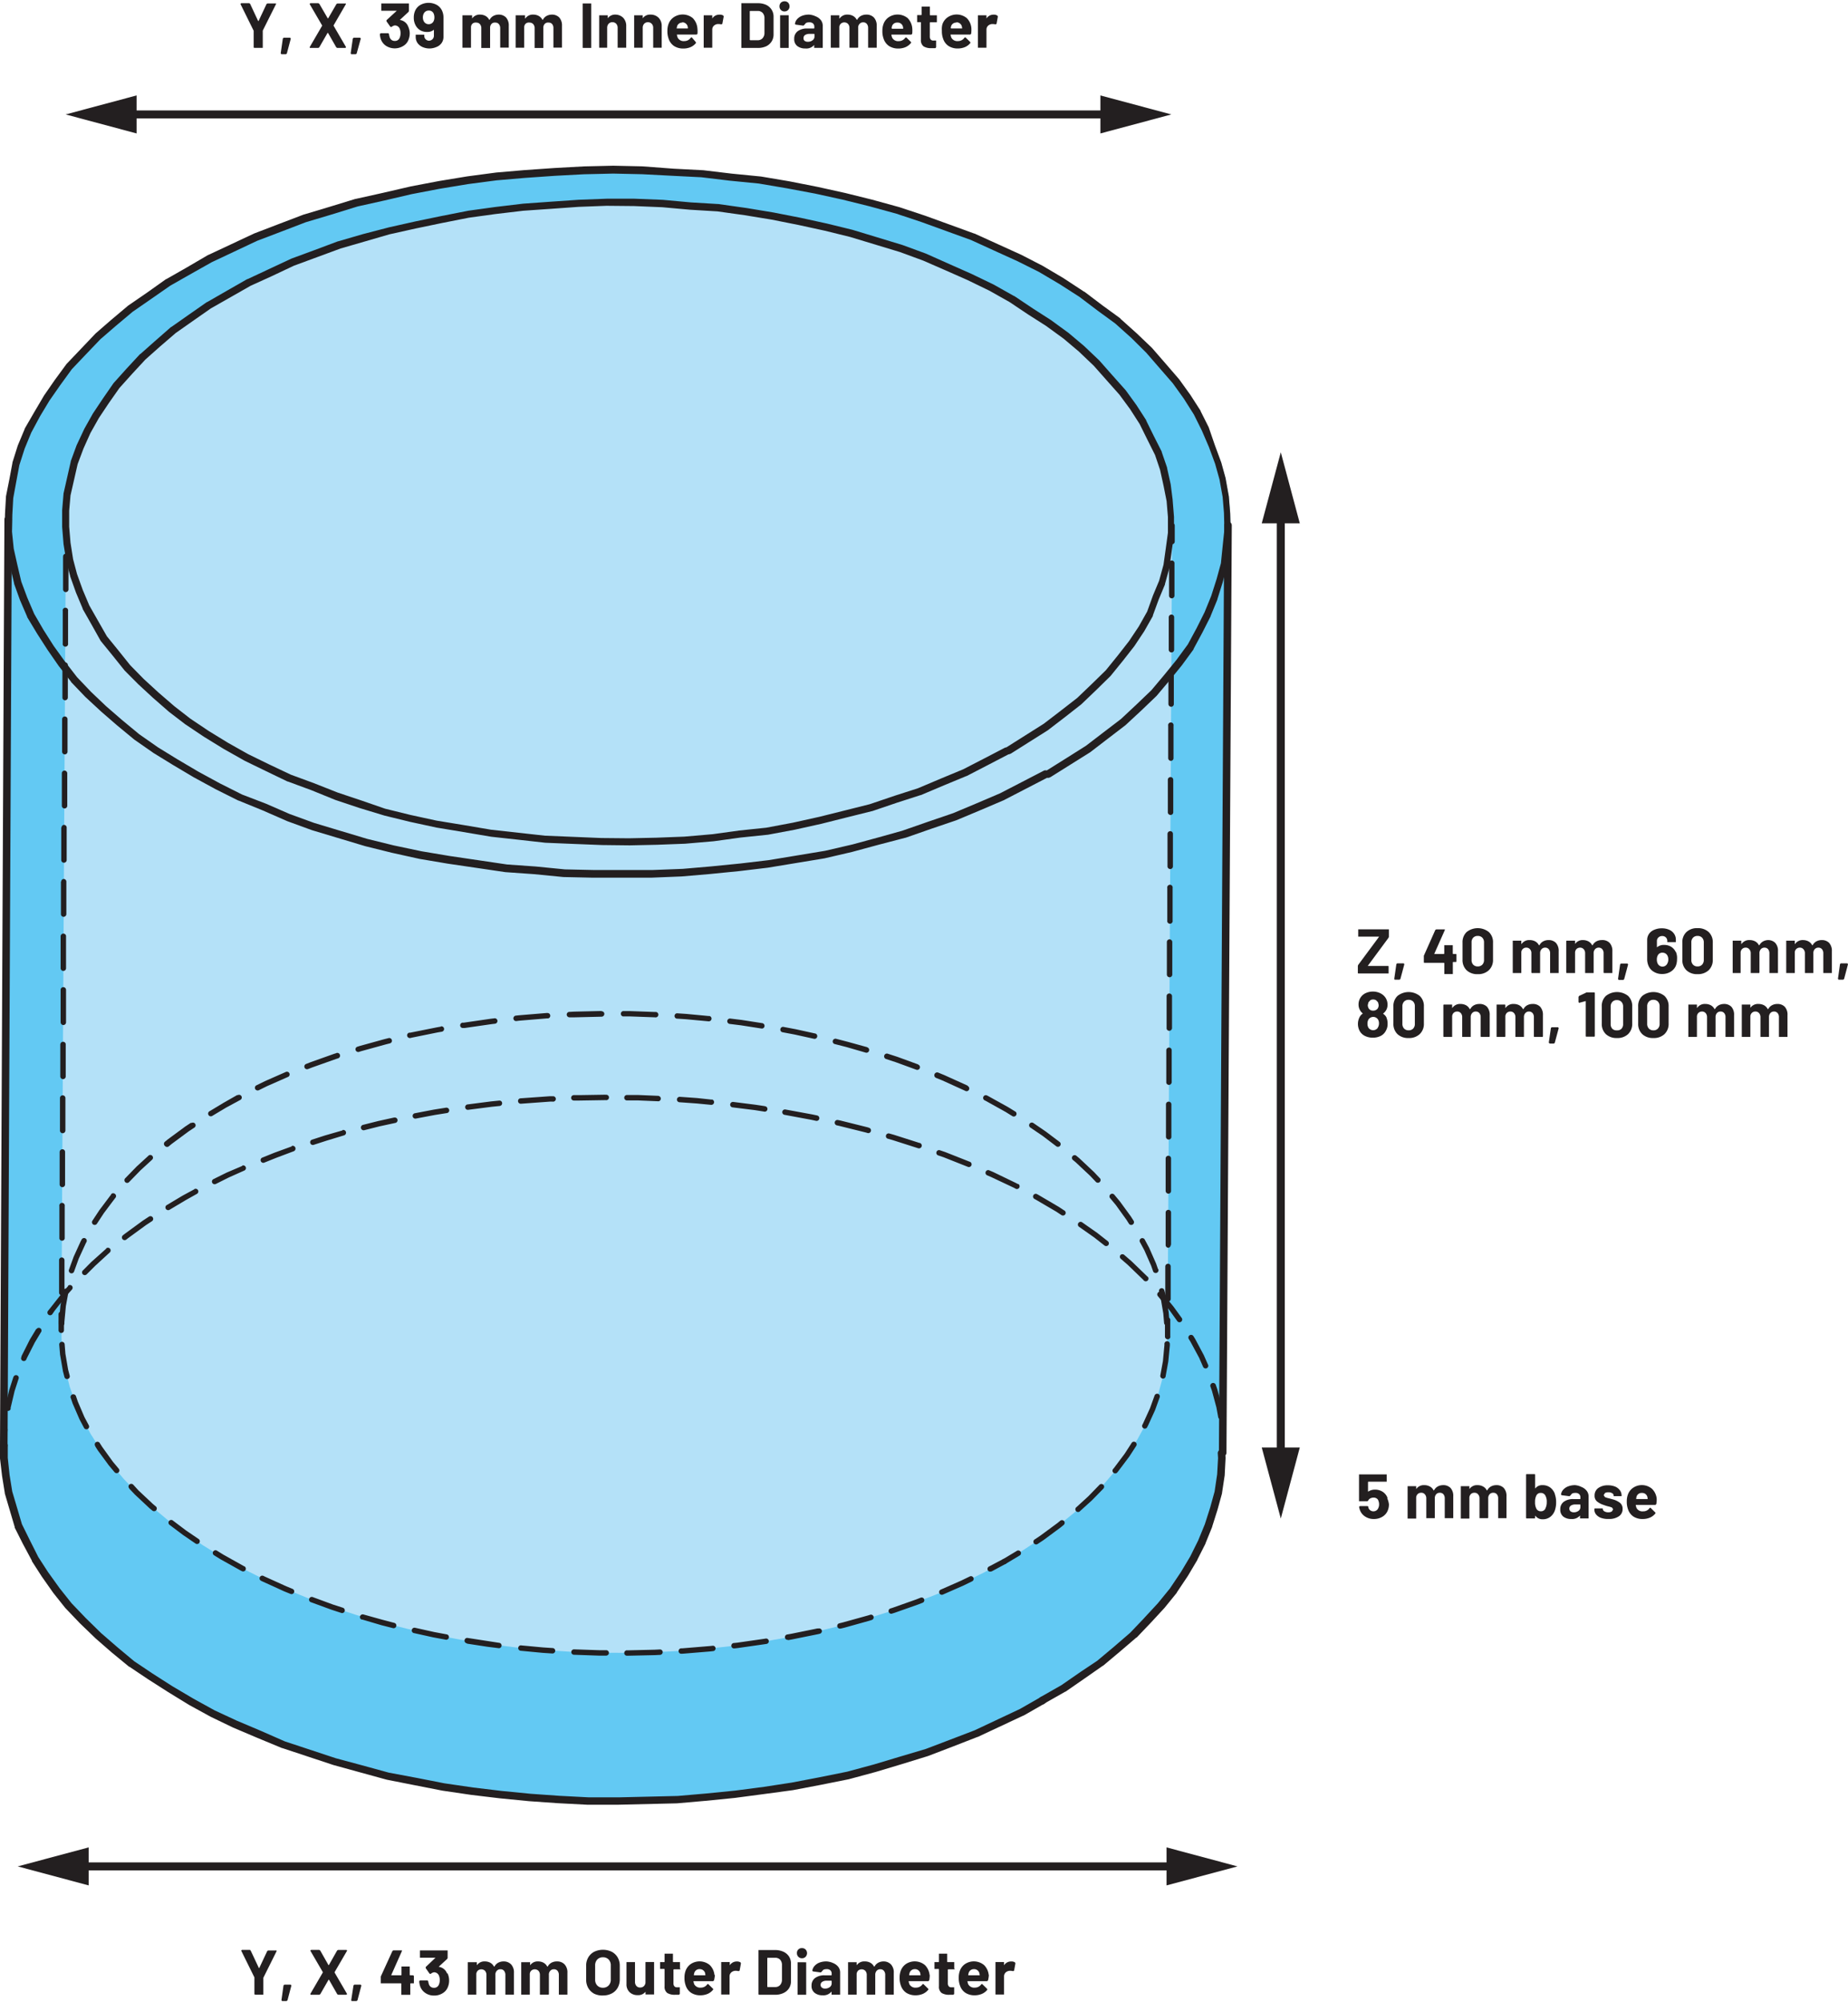 <svg id="f1c2fe70-25eb-41f8-86e2-95ded6fa2708" data-name="Layer 1" xmlns="http://www.w3.org/2000/svg" width="4.82in" height="5.22in" viewBox="0 0 347.28 375.61"><g id="f57a31da-1544-4789-b25c-d222c67d4699" data-name="AC Signal Supply"><polygon points="231.24 99.27 231.15 96.07 230.9 92.97 230.29 89.63 229.46 86.64 228.27 83.43 226.92 80.3 225.41 77.26 223.48 74.25 221.38 71.33 218.87 68.44 216.35 65.54 213.51 62.84 210.41 60.05 207.08 57.63 203.66 55.03 199.9 52.63 195.99 50.31 192 48.25 187.59 46.22 183.19 44.19 178.55 42.5 173.91 40.81 169.11 39.22 163.98 37.82 158.94 36.57 153.74 35.42 148.38 34.37 143.11 33.48 137.61 32.93 132.26 32.3 126.69 32.01 121.12 31.72 115.64 31.6 110.09 31.73 104.63 32.03 99.01 32.42 93.64 32.88 88.21 33.59 82.86 34.47 77.61 35.52 72.46 36.72 67.47 37.83 62.5 39.37 57.69 40.81 53.07 42.57 48.45 44.34 44.18 46.34 39.91 48.34 35.83 50.67 32.07 52.81 28.49 55.28 24.92 57.75 21.7 60.45 18.8 62.96 16.09 65.81 13.39 68.65 11.19 71.63 9.16 74.52 7.38 77.48 5.7 80.6 4.43 83.7 3.43 86.87 2.84 90.02 2.25 93.17 2.09 96.3 2.01 99.58 1.97 97.23 1.14 271.27 1.19 273.62 1.53 276.89 2.04 280.06 2.97 283.21 3.9 286.36 5.41 289.39 7.02 292.59 8.86 295.44 11.05 298.52 13.3 301.35 15.98 304.15 18.92 307.02 21.92 309.64 25.19 312.32 28.68 314.66 32.43 317.07 36.35 319.38 40.43 321.6 44.58 323.57 49.15 325.51 53.71 327.45 58.52 329.04 63.32 330.63 68.19 331.97 73.32 333.38 78.69 334.43 83.79 335.42 89.23 336.22 94.56 336.85 100.07 337.4 105.48 337.78 111.05 338.06 116.7 338.09 122.25 337.96 127.8 337.83 133.17 337.37 138.69 336.82 144.13 336.1 149.31 335.31 154.56 334.27 159.8 333.23 164.87 331.86 169.67 330.42 174.65 328.88 179.27 327.12 183.88 325.35 188.16 323.35 192.43 321.35 196.35 319.12 200.27 316.88 203.84 314.41 207.25 312.04 210.47 309.34 213.53 306.73 216.24 303.89 218.78 301.14 221.07 298.32 223.18 295.18 224.95 292.21 226.47 289.18 227.74 286.08 228.75 282.91 229.59 279.83 230.08 276.52 230.25 273.4 230.2 272.56 231.19 98.43 231.24 99.27" fill="#63c9f3"/><polyline points="11.86 245.06 11.57 248.09 11.56 251.13 11.8 254.17 12.32 257.2 13.1 260.21 14.14 263.19 15.45 266.14 17.01 269.05 18.82 271.91 20.88 274.72 23.18 277.46 25.72 280.13 28.49 282.73 31.49 285.24 34.7 287.67 38.11 289.99 41.73 292.22 45.53 294.34 49.52 296.34 53.67 298.22 57.98 299.98 62.44 301.62 67.04 303.12 71.76 304.49 76.59 305.71 81.52 306.8 86.54 307.74 91.64 308.53 96.79 309.17 102 309.66 107.23 310 112.49 310.18 117.76 310.21 123.02 310.09 128.26 309.81 133.47 309.38 138.63 308.8 143.73 308.06 148.76 307.18 153.7 306.15 158.55 304.98 163.29 303.67 167.9 302.22 172.38 300.64 176.71 298.93 180.88 297.09 184.89 295.13 188.72 293.06 192.36 290.87 195.8 288.59 199.04 286.2 202.06 283.72 204.87 281.16 207.44 278.52 209.77 275.8 211.87 273.01 213.71 270.18 215.3 267.28 216.64 264.35 217.72 261.37 218.53 258.37 219.08 255.35 219.37 252.32 219.38 249.28 219.41 250.79 220.27 98.47 219.72 102.98 220.14 99.93 220.15 96.9 219.89 93.79 219.32 90.88 218.64 87.8 217.64 84.91 216.13 81.87 214.71 79 212.87 76.15 210.87 73.4 208.45 70.67 206.03 67.93 203.18 65.22 200.27 62.77 196.94 60.34 193.54 58.17 190.04 55.83 186.22 53.68 182.07 51.72 178.01 49.92 173.7 48.05 169.32 46.43 164.61 45 159.9 43.57 155.12 42.4 150.17 41.32 145.07 40.34 140.06 39.51 134.88 38.78 129.73 38.47 124.48 38 119.16 37.78 113.94 37.73 108.64 37.93 103.44 38.3 98.24 38.67 92.97 39.29 87.95 39.98 82.87 40.93 78.04 41.95 73.04 43.07 68.4 44.41 63.76 45.76 59.3 47.44 55.01 49.01 50.73 51.02 46.79 52.83 43.03 54.97 39.28 57.11 35.87 59.49 32.62 61.77 29.57 64.38 26.83 66.8 24.29 69.55 21.9 72.2 19.87 75.09 18 77.89 16.39 80.76 15.03 83.69 13.93 86.7 13.25 89.69 12.57 92.67 12.31 95.63 12.31 98.66 12.56 101.77 12.39 97.3 11.53 249.62" fill="#b4e1f8"/><path d="M189.89,141.35l3.5-2.21,3.51-2.21,0,0,3.31-2.54h0l3-2.35.05-.05,2.8-2.68h0l2.64-2.59.05-.06,2.29-2.82h0l2.13-2.72,0,0,1.86-2.8,0,0,1.62-2.86,0-.11,1.1-3,1.18-2.83,0-.09.85-3.07,0-.09.42-3.06.42-3.06V96.84l-.25-3.1v-.08L220,90.74h0l-.68-3.08,0-.08-1-2.9,0-.08-1.52-3-1.41-2.86,0-.07-1.84-2.85,0,0-2-2.76,0,0L209,70.2l-2.42-2.74,0,0-2.85-2.71,0,0-2.91-2.45,0,0-3.33-2.43,0,0-3.4-2.18-3.48-2.33-.05,0-3.82-2.15,0,0-4.15-2h0l-4.06-1.8h0L174,47.39h0l-4.39-1.61,0,0-4.7-1.43-4.71-1.43h0l-4.78-1.17h0l-4.94-1.08h0l-5.11-1h0l-5-.83h0L135,38.08h-.06l-5.14-.31-5.24-.48h0l-5.32-.21h0l-5.23,0h0l-5.3.2h0l-5.2.36-5.2.37h0l-5.28.63h0l-5,.69h0l-5.08,1h0l-4.83,1h0l-5,1.12h0L68.2,43.73l-4.64,1.35-.05,0-4.46,1.67h0l-4.29,1.58,0,0-4.28,2h0L46.5,52.19l-.06,0-3.76,2.15L38.92,56.5l-.05,0-3.41,2.38h0l-3.25,2.28-.05,0L29.1,63.84h0l-2.73,2.42-.05,0-2.55,2.75h0l-2.38,2.65-.06.07-2,2.89h0l-1.87,2.8,0,0-1.61,2.87,0,0L14.39,83.4l0,0-1.1,3,0,.08-.68,3-.68,3,0,.1-.25,3v3.15l.25,3.1v.06l.51,3.17v.07l.75,2.82,0,.06,1.09,3.06v0l1.26,3,0,.07,1.67,2.94,1.68,3,.06.09,2.17,2.66h0l2.26,2.82.05.06L26,128.29l0,0,2.75,2.54,0,0,3,2.62,0,0,3.07,2.35,0,0,3.5,2.34h0l3.66,2.25h0L46,142.66l0,0,3.89,1.89h0l4.15,2,.06,0,4.37,1.61L63,150l0,0,4.55,1.52h0l4.71,1.43h0l4.78,1.17h0l5,1.08h0l5,.83h0l5.27.89h0l5.09.56,5.08.57h0l5.32.22,5.32.21h0l5.22.06h0l5.13-.11h0l5.29-.2h0l5.36-.46h0l5-.69,5.1-.53h.06l5.08-.95h0l5-1.11h0l4.73-1.19,4.74-1.18.05,0,4.71-1.6,4.38-1.41.06,0,4.36-1.84h0l4.2-1.74.05,0,4-2.07,3.85-2a.71.71,0,0,0-.65-1.26l-3.85,2-4,2.06-4.17,1.73h0l-4.33,1.83-4.36,1.4h0l-4.69,1.59-4.7,1.18-4.73,1.18-5,1.11-5,.94-5.08.53h0l-5,.69-5.33.46-5.27.2-5.12.11-5.2-.05-5.3-.22-5.3-.22-5.06-.56-5.06-.56-5.25-.89h0l-5-.82-4.92-1.07-4.75-1.17L68,150.14l-4.52-1.51L59,146.86h0l-4.35-1.6-4.12-1.95-.31.64.31-.64-3.87-1.89-3.79-2.13-3.64-2.23-3.46-2.32-3-2.33-3-2.59L27,127.28l-2.55-2.6-2.24-2.8h0l-2.13-2.62-1.65-2.89-1.65-2.9-1.23-2.91-1.08-3-.73-2.76-.49-3.11-.25-3v-3l.25-2.88.67-2.94.67-2.94L15.69,84,17,81.08l1.59-2.82,1.84-2.76,2-2.85L24.81,70l2.52-2.72,2.7-2.4,3-2.58,3.22-2.26h0l3.38-2.36,3.73-2.12,3.74-2.13L51,51.66h0l4.24-2,4.26-1.57h0L64,46.43,68.6,45.1l4.62-1.34,5-1.11,4.81-1,5.06-1,5-.69,5.24-.62,5.19-.36,5.19-.37,5.27-.2,5.19.05,5.29.22,5.23.47h0l5.13.31,5.14.72,5,.82L150,42,155,43.09l4.75,1.17,4.69,1.42,4.69,1.42,4.35,1.6,4.29,1.87h0l4.05,1.79,4.12,2,3.78,2.13,3.47,2.32h0l3.39,2.16,3.3,2.4,2.87,2.42,2.81,2.68,2.4,2.71,2.4,2.7,2,2.71,1.8,2.8,1.4,2.83,1.5,3L218,88l.66,3,.57,2.87.25,3v2.95l-.41,3-.42,3-.82,3-1.17,2.8,0,0-1.08,3-1.57,2.79-1.84,2.76-2.1,2.69-2.26,2.79-2.61,2.55-2.77,2.65-3,2.33-3.29,2.52-3.47,2.19-3.5,2.21a.71.71,0,1,0,.75,1.2Z" fill="#231f20"/><path d="M197.37,145.75l3.83-2.4,3.67-2.3,0,0,3.31-2.54,3.32-2.54,0,0,3-2.78h0l2.8-2.68.06-.06,2.45-2.91h0l2.29-2.82,0,0,2.2-3,0-.08,1.68-3.12v0l1.52-3,0-.05,1.27-3.1,0-.06,1-3.17v0l.84-3.08,0-.12.34-3.21.33-3.22v-.09l-.09-3.2v0l-.25-3.1v-.07l-.6-3.33,0-.07-.83-3,0,0-1.19-3.22v0L227.14,80l0,0-1.51-3,0-.07-1.93-3,0,0-2.1-2.92,0,0L219,68l-2.52-2.9,0,0-2.84-2.71h0l-3.1-2.78,0-.05-3.33-2.42-3.42-2.59-.05,0L199.85,52h0l-3.92-2.32,0,0-4-2.06h0l-4.4-2-4.41-2-.05,0-4.64-1.69-4.64-1.68h0l-4.8-1.59h0l-5.13-1.41h0l-5-1.24h0l-5.2-1.15h0l-5.37-1.06h0l-5.27-.89h0l-5.49-.54-5.34-.64h0l-5.58-.29L120.72,31h0l-5.48-.12h0l-5.55.13h0l-5.45.3h0l-5.62.39h0l-5.36.46h0l-5.43.72h0l-5.35.88h0l-5.25,1h0L71.87,36l-5,1.11-.06,0-5,1.53h0l-4.81,1.44,0,0-4.62,1.76-4.62,1.77,0,0-4.27,2-4.27,2-.05,0L35,50.05l-3.76,2.14-.05,0L27.66,54.7l-3.58,2.46,0,0-3.22,2.71h0l-2.9,2.52,0,0-2.71,2.85-2.71,2.84-.06.07-2.2,3h0l-2,2.89,0,0-1.77,3,0,0L4.64,80.27l0,.06L3.34,83.44l0,0-1,3.17,0,.08-.59,3.15L1.12,93v.09L.94,96.26v0L.87,99.57v.09l.35,3.26V103l.67,3.08h0l.76,3.24,0,.08,1.1,3.06v0l1.35,3.13,0,.07L7,118.81l0,0,1.93,3,0,0L11,124.8l0,0,2.35,3,0,.05,2.68,2.8,0,0L19,133.4l0,0L22,136h0l3.26,2.69,0,0,3.59,2.5,0,0,3.66,2.25h0l3.91,2.32h0l4.08,2.22h0l4.25,2.13.05,0L49.43,152,54,154h0l4.63,1.69h0l5,1.5,5,1.5h0l5,1.24h0l5.2,1.15h0l5.27.89h0l5.44.8,5.43.8h0l5.4.38,5.5.54h0l5.48.12h0l5.65,0h0l5.39,0h0l5.71-.23h0l5.36-.46h0l5.53-.55h0l5.27-.63h0l5.35-.88,5.34-.88h0l5.16-1.2h0l5.06-1.37h0l4.9-1.28h.06l4.87-1.7h0l4.71-1.6,0,0,4.37-1.83h0l4.53-1.93,0,0,4.18-2.16,4-2.07a.72.72,0,0,0,.31-1,.71.71,0,0,0-1-.3l-4,2.07-4.16,2.15-4.5,1.92h0l-4.34,1.82-4.69,1.6h0l-4.85,1.69L165.24,157h0l-5.05,1.37-5.13,1.19-5.31.88-5.33.88-5.25.62-5.51.55-5.35.46-5.69.22-5.37,0v0l-5.65,0-5.44-.12-5.48-.54h0l-5.38-.38-5.41-.8-5.42-.8-5.25-.88L74,158.55l-5-1.23-5-1.5-4.95-1.49-4.6-1.67L50,150.72h0L45.51,149l-4.2-2.11-4.06-2.21-3.9-2.3-3.63-2.23-3.55-2.48L22.94,135l-3-2.6-2.82-2.68-2.64-2.77-2.32-3-2.08-2.89-1.91-3-1.74-3L5.12,112,4,109l-.75-3.2-.67-3-.33-3.19.07-3.23.17-3.07.57-3.1.58-3.1,1-3.11,1.24-3,1.65-3.07,1.76-2.92,2-2.87L13.5,69.1l2.67-2.81,2.69-2.81L21.73,61l3.19-2.68,3.54-2.45L32,53.41l3.73-2.12L39.8,49l4.25-2,4.24-2,4.6-1.75,4.59-1.76,4.79-1.43h0l4.95-1.53,5-1.11h0l5.14-1.2,5.23-1,5.32-.88,5.4-.71,5.35-.46,5.61-.39,5.44-.29,5.52-.13,5.46.12,5.56.29,5.55.28,5.32.64h0l5.48.54,5.24.89,5.34,1,5.19,1.14,5,1.24,5.1,1.4,4.77,1.59,4.63,1.68,4.61,1.67,4.38,2,4.4,2,4,2,3.89,2.3,3.71,2.38,3.41,2.58h0l3.3,2.41,3.07,2.75L215.4,66l2.5,2.88,2.49,2.86,2.07,2.88,1.9,3,1.49,3,1.33,3.09,1.17,3.17.82,2.93.59,3.27.25,3,.08,3.13-.33,3.17-.32,3.16-.82,3-1,3.13-1.24,3.05-1.5,3-1.66,3.07-2.15,2.93-2.28,2.8-2.42,2.88-2.77,2.65-2.94,2.75-3.29,2.51-3.29,2.52-3.63,2.29-3.83,2.4a.71.71,0,1,0,.75,1.2Z" fill="#231f20"/><path d="M0,271.28l0,2.35v.06L.39,277v0l.51,3.17,0,.09.93,3.15.93,3.15,0,.12,1.51,3h0L6,292.91,6,293l1.84,2.86v0L10,298.93l0,0,2.25,2.83,0,0L15,304.64v0L18,307.53l0,0,3,2.61,0,0,3.26,2.68.06,0,3.49,2.34h0l3.76,2.4,0,0L35.55,320h0l4.07,2.23h0l4.15,2h0l4.57,1.94L53,328.1l.06,0,4.8,1.59,4.8,1.59h0l4.87,1.34,5.13,1.41h0l5.36,1.06h0l5.1,1h0l5.44.8h0l5.34.64h0l5.51.54h0l5.41.38h0l5.57.29h0l5.65,0h0l5.55-.13,5.55-.13h.05l5.36-.47h0l5.53-.55h0l5.44-.72h0L149,336h0l5.25-1,5.25-1.05h0l5.07-1.37h0l4.8-1.44h0l5-1.54h0l4.63-1.77L183.7,326l.05,0,4.27-2,4.27-2,.05,0,3.92-2.24a.71.71,0,1,0-.7-1.23l-3.89,2.22-4.25,2-4.25,2-4.59,1.76-4.6,1.75L169,329.74h0l-4.8,1.44-5,1.35L154,333.58l-5.23,1-5.15.79-5.43.71-5.51.55-5.33.46-5.53.13-5.54.13-5.62,0-5.56-.29-5.38-.38-5.49-.54-5.32-.64-5.42-.79-5.08-1h0l-5.34-1-5.11-1.4L63.09,330l-4.78-1.58-4.78-1.58L49,324.85l-4.56-1.93L40.31,321l-4-2.21-3.9-2.3-3.74-2.39-3.46-2.32L22,309.1l-3-2.6-2.91-2.85-2.65-2.77-2.22-2.79L9,295l-1.81-2.8-1.59-3.16h0l-1.48-3L3.22,283,2.3,279.9l-.5-3.11-.34-3.21,0-2.33a.7.7,0,0,0-.72-.69.71.71,0,0,0-.7.72Z" fill="#231f20"/><path d="M196.26,319.73l3.93-2.23.05,0,3.57-2.47h0l3.41-2.38.05,0,3.22-2.7h0l3.05-2.61.06,0,2.71-2.84h0l2.54-2.75,0,0,2.29-2.82,0-.05,2.1-3.14,0,0,1.78-3,0-.05,1.52-3,0-.05,1.26-3.1,0-.05,1-3.17v0l.85-3.08v-.08l.5-3.31v-.07l.16-3.13v-.08l-.05-.83a.71.71,0,1,0-1.41.08l.05.8-.17,3.05-.48,3.24-.83,3-1,3.13-1.25,3.05-1.49,3-1.75,2.93-2.08,3.1-2.26,2.77-2.53,2.73.53.49-.52-.49-2.68,2.81-3,2.59h0l-3.2,2.68L203,313.83h0l-3.54,2.45-3.9,2.22a.7.7,0,0,0-.26,1,.69.69,0,0,0,1,.26Z" fill="#231f20"/><path d="M.83,97.22,0,271.26a.71.71,0,0,0,.71.72.71.71,0,0,0,.71-.71l.82-174a.71.71,0,0,0-1.41,0" fill="#231f20"/><path d="M230.48,272.56l1-174.13a.71.71,0,0,0-.71-.71.7.7,0,0,0-.71.7l-1,174.13a.71.71,0,0,0,.7.72.73.73,0,0,0,.72-.71" fill="#231f20"/><path d="M230.46,272.6l-.06-2.39v0l-.06-.6a.5.5,0,0,0-.55-.46.51.51,0,0,0-.46.56l.06.58.06,2.37a.5.5,0,0,0,.52.5.52.52,0,0,0,.5-.52Z" fill="#231f20"/><path d="M2.5,258.44l-.76,2.37,0,0L1,264v0l0,.24a.51.51,0,0,0,1,.16l0-.22.74-3.13.76-2.34a.5.5,0,0,0-.33-.64.51.51,0,0,0-.64.32Zm4.32-9.08-1.21,2v0l-1.54,3.06,0,0L4,254.7a.5.5,0,0,0,.28.66.51.51,0,0,0,.67-.27l.06-.16,1.52-3,1.2-2a.51.51,0,1,0-.88-.52Zm6-8.07-1,1.14,0,0-2.29,2.91,0,0L9,246a.51.51,0,1,0,.84.58l.42-.62,2.27-2.88,1-1.12a.51.51,0,0,0-.76-.68Zm7.14-7-2.82,2.52,0,0-1.55,1.56a.51.51,0,1,0,.72.72l1.54-1.54L20.63,235a.51.51,0,0,0-.68-.76Zm8-6-1.14.75h0l-3.42,2.5h0l-.3.24a.51.51,0,0,0,.64.8l.29-.23,3.4-2.48,1.13-.74a.51.51,0,0,0,.14-.71.5.5,0,0,0-.7-.15Zm8.57-5.16-2.2,1.19h0l-3,1.79a.51.51,0,0,0-.17.7.52.52,0,0,0,.7.18l3-1.79L37,224a.51.51,0,1,0-.48-.9Zm9-4.38L42.6,220h0l-2.49,1.23a.51.51,0,0,0-.23.68.51.51,0,0,0,.68.23L43,220.92l2.91-1.3a.5.5,0,0,0,.26-.67.51.51,0,0,0-.67-.26Zm9.3-3.67-3.29,1.2h0l-2.3.93a.51.51,0,0,0,.38.94l2.29-.92L55.18,216a.51.51,0,0,0-.35-1Zm9.53-3-3.3.95h0l-2.43.79a.51.51,0,0,0-.32.64.5.5,0,0,0,.64.33l2.41-.78,3.29-1a.51.51,0,1,0-.28-1Zm9.7-2.42-3,.66h0l-2.85.72a.51.51,0,0,0,.25,1l2.85-.72,3-.65a.51.51,0,1,0-.22-1Zm9.82-1.86-2.34.37h0l-3.55.68a.51.51,0,1,0,.19,1l3.54-.67,2.33-.37a.51.51,0,0,0-.16-1Zm9.91-1.32-1.49.15h0l-4.44.57a.51.51,0,0,0-.44.57.5.5,0,0,0,.57.44l4.44-.57,1.48-.15a.51.51,0,0,0,.45-.56.49.49,0,0,0-.55-.45Zm10-.82-.48,0h0l-5.49.39a.5.5,0,0,0-.47.54.51.51,0,0,0,.54.48l5.48-.4.47,0a.51.51,0,1,0,0-1Zm10-.29-4.91.08h0l-1.06,0a.51.51,0,0,0-.49.53.51.51,0,0,0,.53.49l1.06,0,4.91-.08a.51.51,0,1,0,0-1Zm10,.22-3.8-.16h0l-2.17,0a.5.5,0,0,0-.51.5.51.51,0,0,0,.5.52l2.16,0,3.8.16a.51.51,0,0,0,0-1Zm10,.71L131,206h0l-3.24-.23a.53.53,0,0,0-.55.48.51.51,0,0,0,.48.54l3.23.23,2.71.26a.52.52,0,0,0,.56-.46.51.51,0,0,0-.46-.56Zm9.92,1.22-1.72-.26h0l-4.2-.53a.52.52,0,0,0-.57.45.51.51,0,0,0,.44.57l4.2.52,1.71.27a.51.51,0,1,0,.16-1Zm9.84,1.75-.9-.19h0l-5-.92a.51.51,0,1,0-.18,1l5,.93.88.19a.51.51,0,0,0,.61-.39.51.51,0,0,0-.39-.61Zm9.73,2.3-.3-.09h0l-5.09-1.27h0l-.41-.08a.51.51,0,1,0-.22,1l.41.09,5.07,1.26.29.09a.51.51,0,0,0,.63-.35.5.5,0,0,0-.35-.63Zm9.56,2.88-4.86-1.55h0l-.85-.24a.51.51,0,0,0-.63.35.5.5,0,0,0,.35.63l.84.24,4.85,1.55a.51.51,0,0,0,.31-1Zm9.38,3.51h0l-4.58-1.81h0l-1-.34a.5.5,0,0,0-.65.31.5.5,0,0,0,.31.65l1,.34,4.57,1.81h0a.51.51,0,0,0,.41-.94Zm9.08,4.2-.36-.19h0l-4.26-2.06h0l-.77-.33a.5.5,0,0,0-.67.26.51.51,0,0,0,.26.67l.76.33,4.25,2,.35.19a.51.51,0,0,0,.48-.9Zm8.69,4.95-1-.66h0l-3.9-2.29h0l-.21-.11a.51.51,0,1,0-.48.9l.2.11,3.88,2.27,1,.66a.52.52,0,0,0,.71-.16.51.51,0,0,0-.16-.7Zm8.18,5.77-1.95-1.53,0,0-2.85-2a.51.51,0,1,0-.6.83l2.85,2,1.94,1.52a.52.52,0,0,0,.72-.09.51.51,0,0,0-.09-.71Zm7.48,6.69-.15-.16,0,0-2.85-2.75,0,0-1.36-1.18a.52.52,0,0,0-.72,0,.51.51,0,0,0,.06.72l1.34,1.17,2.83,2.73.14.16a.51.51,0,0,0,.75-.7Zm6.4,7.71-1.52-2.1,0,0-2.15-2.62a.51.51,0,1,0-.79.65l2.15,2.6,1.5,2.09a.51.51,0,0,0,.71.12.52.52,0,0,0,.12-.72Zm4.94,8.75-.76-1.72v0l-1.63-3.06,0,0-.33-.53a.52.52,0,0,0-.71-.16.5.5,0,0,0-.16.7l.32.52,1.62,3,.75,1.71a.52.52,0,0,0,.67.26.51.51,0,0,0,.26-.68Zm2.94,9.62-.33-1.82v0l-.85-3.16v0l-.28-.8a.51.51,0,1,0-1,.34l.28.78.84,3.12.33,1.81a.51.51,0,1,0,1-.19Z" fill="#231f20"/><path d="M.4,268.28l-.15,2.19v.83a.5.5,0,0,0,.5.52.51.51,0,0,0,.52-.5v-.79l.15-2.18a.5.5,0,0,0-.47-.54.51.51,0,0,0-.55.47Z" fill="#231f20"/><path d="M189,293.49l2.57-1.54a.51.51,0,1,0-.52-.87l-2.57,1.54a.52.52,0,0,0-.18.7.51.51,0,0,0,.7.17" fill="#231f20"/><path d="M177.18,299.27l3.91-1.72h0l1.6-.78a.51.51,0,0,0,.23-.68.5.5,0,0,0-.68-.23l-1.59.77-3.9,1.72a.51.51,0,0,0,.41.93Zm-9.5,3.55.37-.11h0l4.48-1.58h0l.85-.33a.51.51,0,0,0,.28-.67.5.5,0,0,0-.66-.28l-.84.33-4.46,1.58-.36.11a.51.51,0,0,0-.34.64.51.51,0,0,0,.64.33ZM158,305.65l.7-.17h0l4.73-1.32h0l.4-.13a.52.52,0,0,0,.33-.64.5.5,0,0,0-.64-.33l-.39.12-4.72,1.31-.69.17a.5.5,0,0,0-.37.61.51.51,0,0,0,.61.38Zm-9.88,2.17.76-.14h0l4.95-1h0l.23-.06a.51.51,0,0,0,.38-.61.52.52,0,0,0-.62-.38l-.22,0-4.92,1-.75.13a.51.51,0,0,0-.42.59.52.52,0,0,0,.59.42Zm-10,1.55.58-.07h0l5.1-.73h0l.3-.05a.51.51,0,0,0-.18-1l-.29.05-5.09.73-.58.06a.51.51,0,1,0,.12,1Zm-10.07,1h.27l5.21-.43h0l.57-.07a.51.51,0,0,0-.11-1l-.56.06-5.2.43H128a.51.51,0,0,0-.48.54.5.5,0,0,0,.53.48Zm-10.09.38,5.09-.11h0l1-.05a.53.53,0,0,0,.49-.54.51.51,0,0,0-.54-.48l-1,.05-5.08.12a.51.51,0,1,0,0,1Zm-10.11-.18,4.64.16h1.42a.53.53,0,0,0,.52-.51.51.51,0,0,0-.51-.51h-1.4l-4.63-.16a.51.51,0,0,0-.53.49.51.51,0,0,0,.49.53Zm-10.08-.76,4.2.4h0l1.83.12a.52.52,0,0,0,.54-.48.51.51,0,0,0-.48-.54l-1.82-.12-4.19-.39a.51.51,0,0,0-.09,1Zm-10-1.33,3.84.59h0l2.16.27a.51.51,0,0,0,.12-1L91.71,308l-3.83-.59a.5.5,0,0,0-.58.42.51.51,0,0,0,.42.59ZM77.8,306.5l3.61.8h0l2.31.43a.51.51,0,1,0,.18-1l-2.3-.43-3.6-.8a.51.51,0,0,0-.61.39.51.51,0,0,0,.39.61ZM68,303.93,71.62,305h0l2.23.57a.52.52,0,0,0,.62-.37.51.51,0,0,0-.37-.62L71.89,304l-3.59-1a.53.53,0,0,0-.64.35.51.51,0,0,0,.35.63Zm-9.58-3.24,3.84,1.41h0l1.87.61a.5.5,0,0,0,.64-.32.52.52,0,0,0-.32-.65l-1.86-.6-3.83-1.41a.51.51,0,0,0-.65.31.5.5,0,0,0,.3.65Zm-9.32-4,.18.09h0l4.15,1.89h0l1.19.48a.51.51,0,0,0,.39-.94l-1.19-.49-4.13-1.87-.17-.09a.52.52,0,0,0-.69.23.5.5,0,0,0,.23.68Zm-8.9-4.82,1.25.77h0l3.8,2.12h0l.2.1a.51.51,0,0,0,.69-.22A.52.52,0,0,0,46,294l-.19-.09L42,291.78,40.74,291a.51.51,0,0,0-.53.87Zm-8.36-5.72,2.54,1.91,0,0,2.37,1.62a.52.52,0,0,0,.71-.14.51.51,0,0,0-.13-.71L35,287.25l-2.52-1.9a.51.51,0,1,0-.62.81Zm-7.55-6.79,1.05,1.11,0,0,2.77,2.59,0,0,.56.46a.51.51,0,0,0,.65-.78l-.54-.45-2.75-2.58-1-1.1a.53.53,0,0,0-.73,0,.51.51,0,0,0,0,.72Zm-6.38-7.92.47.74,0,0,2.06,2.8,0,0,1.09,1.3a.52.52,0,0,0,.72.06.5.5,0,0,0,.06-.72l-1.08-1.29-2-2.77-.46-.72a.51.51,0,1,0-.86.54Zm-4.6-9.07.34,1,0,0,1.3,3,0,0,.84,1.58a.51.51,0,0,0,.9-.48l-.83-1.56L14.62,263l-.34-1a.51.51,0,1,0-1,.34Zm-2.17-9.94.15,1.77v0l.52,3v.05l.3,1.15a.51.51,0,0,0,.62.37.51.51,0,0,0,.37-.62l-.3-1.14-.51-3-.14-1.76a.5.5,0,0,0-.55-.46.51.51,0,0,0-.47.55Zm.7-10.16L11.36,245v0l-.28,3v.32a.53.53,0,0,0,.51.52.51.51,0,0,0,.51-.51v-.26l.28-3,.49-2.67a.51.51,0,0,0-.41-.59.5.5,0,0,0-.59.41Zm3.46-9.61-.12.21v0l-1.34,2.94,0,0-.88,2.43a.52.52,0,0,0,.31.66.51.51,0,0,0,.65-.31l.87-2.41,1.33-2.9.1-.19a.51.51,0,1,0-.89-.49Zm5.57-8.51-.1.12,0,0-2.09,2.78,0,0-1.32,2a.51.51,0,0,0,.15.7.51.51,0,0,0,.71-.15l1.31-2,2.07-2.75.09-.11a.5.5,0,0,0-.06-.71.51.51,0,0,0-.72,0Zm7-7.29-2.19,2,0,0-2.15,2.21a.51.51,0,0,0,0,.72.5.5,0,0,0,.72,0l2.14-2.2,2.18-2a.51.51,0,1,0-.69-.75Zm8-6.21-1.1.73,0,0-3.23,2.38,0,0-.55.45A.51.51,0,0,0,31,215a.52.52,0,0,0,.72.07l.53-.44,3.22-2.38,1.09-.72a.51.51,0,0,0-.56-.85Zm8.68-5.2L42,206.9h0l-2.59,1.56a.51.51,0,1,0,.52.87l2.59-1.55,2.65-1.43a.51.51,0,0,0-.49-.9Zm9.14-4.34-3.93,1.73h0l-1.57.77a.51.51,0,0,0-.24.68.53.53,0,0,0,.69.24l1.56-.77,3.93-1.73a.51.51,0,1,0-.42-.93Zm9.5-3.54-.39.12h0l-4.47,1.59h0l-.83.33a.51.51,0,0,0,.37.95l.83-.32,4.46-1.58.38-.12a.51.51,0,1,0-.31-1ZM73,194.75l-.73.18h0l-4.74,1.31h0l-.37.12a.5.5,0,0,0-.33.64.52.52,0,0,0,.64.33l.36-.12,4.72-1.3.72-.18a.5.5,0,0,0,.37-.61.51.51,0,0,0-.61-.38Zm9.88-2.17-.78.14h0l-5,1h0l-.2,0a.51.51,0,0,0-.38.62.52.52,0,0,0,.62.38l.19-.05,4.93-1,.77-.13a.52.52,0,0,0,.42-.59.52.52,0,0,0-.59-.42Zm10-1.55-.61.07h0l-5.1.74h0l-.27,0a.52.52,0,0,0-.42.59.51.51,0,0,0,.59.41l.28,0,5.08-.73.6-.07a.52.52,0,0,0,.45-.57.51.51,0,0,0-.56-.45Zm10.07-1-.28,0h0l-5.2.43h0l-.54.06a.52.52,0,0,0-.45.57.51.51,0,0,0,.56.45l.54-.07,5.19-.43H103a.51.51,0,0,0,0-1Zm10.09-.38-5.12.12h0l-.94.05a.5.5,0,0,0-.48.53.53.53,0,0,0,.54.49l.93,0,5.1-.12a.53.53,0,0,0,.5-.53.5.5,0,0,0-.52-.49Zm10.11.19-4.67-.17h-1.4a.51.51,0,0,0,0,1h1.37l4.66.17a.51.51,0,1,0,0-1Zm10.08.76-4.22-.4h0l-1.8-.12a.51.51,0,0,0-.07,1l1.8.12,4.22.39a.51.51,0,0,0,.55-.46.5.5,0,0,0-.46-.55Zm10,1.33-3.86-.6h0l-2.13-.26a.51.51,0,0,0-.57.44.52.52,0,0,0,.45.57l2.11.26,3.86.6a.5.5,0,0,0,.58-.42.52.52,0,0,0-.43-.59Zm9.93,1.94-3.64-.8h0l-2.28-.43a.5.5,0,0,0-.59.41.5.5,0,0,0,.4.59l2.27.43,3.64.8a.51.51,0,0,0,.61-.39.51.51,0,0,0-.39-.61Zm9.78,2.57-3.62-1h0l-2.2-.57a.52.52,0,0,0-.62.37.5.5,0,0,0,.37.62l2.19.56,3.62,1.05a.51.51,0,1,0,.28-1Zm9.59,3.24-3.86-1.41h0l-1.84-.6a.51.51,0,1,0-.32,1l1.83.6,3.86,1.41a.51.51,0,0,0,.65-.3.51.51,0,0,0-.3-.66Zm9.32,4-.21-.1h0l-4.16-1.88h0l-1.17-.48a.51.51,0,1,0-.39,1l1.16.47,4.14,1.88.19.09a.5.5,0,0,0,.68-.22.51.51,0,0,0-.22-.69Zm8.9,4.83-1.28-.79h0l-3.8-2.11h0l-.18-.09a.5.5,0,0,0-.68.22.51.51,0,0,0,.22.69l.17.08,3.79,2.11,1.26.78a.51.51,0,0,0,.7-.17.5.5,0,0,0-.16-.7Zm8.35,5.72-2.56-1.93h0l-2.35-1.61a.51.51,0,1,0-.57.85l2.34,1.59,2.54,1.93a.51.51,0,0,0,.62-.82Zm7.55,6.79-1.07-1.13,0,0-2.77-2.6,0,0-.53-.44a.51.51,0,1,0-.66.78l.52.43,2.75,2.58,1.06,1.12a.52.52,0,0,0,.73,0,.51.51,0,0,0,0-.72ZM213,229l-.48-.75,0,0-2.05-2.81,0,0-1.07-1.29a.52.52,0,0,0-.72-.06.5.5,0,0,0-.06.72l1.06,1.27,2,2.78.47.74a.51.51,0,0,0,.7.16A.52.52,0,0,0,213,229Zm4.6,9.08-.35-1,0,0-1.3-2.95,0,0-.83-1.55a.51.51,0,1,0-.9.48l.83,1.54,1.28,2.91.35,1a.51.51,0,0,0,1-.34Zm2.16,9.94-.14-1.79v0l-.52-3v0l-.3-1.14a.51.51,0,0,0-.62-.36.51.51,0,0,0-.37.62l.29,1.12.51,3,.15,1.78a.49.49,0,0,0,.54.46.51.51,0,0,0,.47-.55Zm-.7,10.16.49-2.7v0l.29-3v-.29a.53.53,0,0,0-.51-.52.51.51,0,0,0-.51.51v.23l-.28,3-.49,2.69a.51.51,0,0,0,.41.59.5.5,0,0,0,.59-.41Zm-3.47,9.61.13-.23,0,0,1.34-2.93v0l.87-2.41a.51.51,0,0,0-.3-.65.52.52,0,0,0-.66.31l-.86,2.38-1.32,2.9-.12.22a.51.51,0,0,0,.89.49ZM210,276.27l.12-.14,0,0,2.1-2.79,0,0,1.3-2a.51.51,0,0,0-.86-.56l-1.29,2-2.07,2.76-.11.12a.51.51,0,0,0,.77.67Zm-7,7.28,2.21-2,0,0,2.14-2.19a.51.51,0,0,0-.74-.71l-2.12,2.18-2.19,2a.51.51,0,1,0,.68.75Zm-8,6.21,1.13-.75h0l3.23-2.39h0l.53-.44a.51.51,0,0,0,.07-.72.52.52,0,0,0-.71-.07l-.52.43-3.22,2.37-1.11.74a.51.51,0,0,0,.56.85Z" fill="#231f20"/><path d="M186.32,294.93l2.64-1.42a.52.52,0,0,0,.21-.7.51.51,0,0,0-.69-.2L185.84,294a.51.51,0,0,0-.21.69.5.5,0,0,0,.69.2" fill="#231f20"/><path d="M11.89,97.29l0,3a.52.52,0,0,0,.51.52.51.51,0,0,0,.51-.51l0-3a.51.51,0,0,0-.51-.51.5.5,0,0,0-.51.5" fill="#231f20"/><path d="M11.1,236.45l0,6.1a.51.51,0,0,0,.51.51.51.51,0,0,0,.51-.51l0-6.09a.53.53,0,0,0-.51-.52A.51.51,0,0,0,11.1,236.45Zm.06-10.16,0,6.1a.51.51,0,0,0,1,0l0-6.09a.51.51,0,1,0-1,0Zm.05-10.16,0,6.1a.51.51,0,0,0,.51.51.51.51,0,0,0,.51-.51l0-6.1a.5.5,0,0,0-.5-.51A.52.52,0,0,0,11.21,216.13ZM11.27,206l0,6.09a.5.5,0,0,0,.5.52.52.52,0,0,0,.52-.51l0-6.1a.51.51,0,0,0-.51-.51A.51.51,0,0,0,11.27,206Zm.06-10.16,0,6.09a.52.52,0,0,0,.51.52.51.51,0,0,0,.51-.51l0-6.1a.51.51,0,0,0-1,0Zm.06-10.16,0,6.09a.53.53,0,0,0,.51.52.51.51,0,0,0,.51-.51l0-6.1a.51.51,0,0,0-.51-.51A.51.51,0,0,0,11.39,185.65Zm0-10.17,0,6.1a.51.51,0,0,0,.51.51.5.5,0,0,0,.51-.5l0-6.1a.51.51,0,0,0-1,0Zm.06-10.16,0,6.1a.5.5,0,0,0,.5.51.52.52,0,0,0,.52-.5l0-6.1a.51.51,0,0,0-.51-.51A.5.5,0,0,0,11.5,165.32Zm.06-10.16,0,6.1a.51.51,0,0,0,.51.51.51.51,0,0,0,.51-.51l0-6.09a.51.51,0,0,0-.51-.51A.5.5,0,0,0,11.56,155.16ZM11.62,145l0,6.1a.51.51,0,0,0,.51.51.51.51,0,0,0,.51-.51l0-6.09a.53.53,0,0,0-.51-.52A.51.51,0,0,0,11.62,145Zm.05-10.16,0,6.1a.51.51,0,0,0,.51.51.51.51,0,0,0,.51-.51l0-6.09a.51.51,0,0,0-.5-.52A.51.51,0,0,0,11.67,134.84Zm.06-10.16,0,6.1a.5.5,0,0,0,.5.51.53.53,0,0,0,.52-.51l0-6.1a.51.51,0,0,0-.51-.51A.51.51,0,0,0,11.73,124.68Zm.06-10.16,0,6.09a.51.51,0,1,0,1,0l0-6.1a.51.51,0,1,0-1,0Zm.06-10.16,0,6.09a.52.52,0,0,0,.51.52.51.51,0,0,0,.51-.51l0-6.1a.51.51,0,1,0-1,0Z" fill="#231f20"/><path d="M11,246.61l0,3a.53.53,0,0,0,.51.52.51.51,0,0,0,.51-.51l0-3a.51.51,0,0,0-.51-.51.5.5,0,0,0-.51.5" fill="#231f20"/><path d="M219.92,250.8l0-3a.51.51,0,1,0-1,0l0,3a.51.51,0,0,0,.51.51.5.5,0,0,0,.51-.5" fill="#231f20"/><path d="M220.71,111.64l0-6.1a.51.51,0,0,0-.51-.51.5.5,0,0,0-.51.5l0,6.1a.5.5,0,0,0,.5.51A.51.51,0,0,0,220.71,111.64Zm-.06,10.16,0-6.1a.5.5,0,0,0-.5-.51.51.51,0,0,0-.52.5l0,6.1a.51.51,0,0,0,.51.51A.5.5,0,0,0,220.65,121.8ZM220.59,132l0-6.1a.51.51,0,0,0-.51-.51.51.51,0,0,0-.51.51l0,6.09a.53.53,0,0,0,.51.52A.51.51,0,0,0,220.59,132Zm-.06,10.16,0-6.1a.51.51,0,1,0-1,0l0,6.09a.52.52,0,0,0,.51.52A.51.51,0,0,0,220.53,142.12Zm-.05,10.16,0-6.1a.51.51,0,0,0-.51-.51.51.51,0,0,0-.51.51l0,6.09a.51.51,0,0,0,.5.52A.51.51,0,0,0,220.48,152.28Zm-.06,10.16,0-6.1a.5.5,0,0,0-.5-.51.52.52,0,0,0-.52.51l0,6.1a.51.51,0,0,0,.51.51A.51.51,0,0,0,220.42,162.44Zm-.06,10.16,0-6.09a.51.51,0,1,0-1,0l0,6.1a.51.51,0,1,0,1,0Zm-.06,10.16,0-6.09a.53.53,0,0,0-.51-.52.51.51,0,0,0-.51.51l0,6.1a.51.51,0,0,0,.51.51A.51.51,0,0,0,220.3,182.76Zm-.05,10.17,0-6.1a.51.51,0,0,0-.51-.51.5.5,0,0,0-.51.5l0,6.1a.51.51,0,0,0,1,0Zm-.06,10.16,0-6.1a.5.5,0,0,0-.5-.51.52.52,0,0,0-.52.5l0,6.1a.51.51,0,0,0,1,0Zm-.06,10.16,0-6.1a.51.51,0,0,0-.51-.51.5.5,0,0,0-.51.5l0,6.1a.51.51,0,0,0,.51.51A.5.5,0,0,0,220.13,213.25Zm-.06,10.16,0-6.1a.51.51,0,0,0-.51-.51.51.51,0,0,0-.51.51l0,6.09a.53.53,0,0,0,.51.52A.51.51,0,0,0,220.07,223.41Zm0,10.16,0-6.1a.51.51,0,0,0-.51-.51.51.51,0,0,0-.51.51l0,6.09a.51.51,0,0,0,.5.52A.51.51,0,0,0,220,233.57ZM220,243.73l0-6.1a.5.5,0,0,0-.5-.51.53.53,0,0,0-.52.51l0,6.1a.51.51,0,0,0,.51.51A.51.51,0,0,0,220,243.73Z" fill="#231f20"/><path d="M220.76,101.47l0-3a.51.51,0,0,0-.51-.51.51.51,0,0,0-.51.51l0,3a.51.51,0,0,0,.51.51.51.51,0,0,0,.51-.51" fill="#231f20"/><polyline points="14.23 351.07 221.66 351.07 221.66 349.57 14.23 349.57" fill="#231f20"/><polygon points="16.66 353.89 3.33 350.32 16.66 346.75 16.66 353.89" fill="#231f20"/><polygon points="219.22 353.89 232.55 350.32 219.22 346.75 219.22 353.89" fill="#231f20"/><path d="M190,368.18a1.53,1.53,0,0,0-1.32.72h0l0-.05v-.45l0-.11-.1,0h-1.4l-.11,0,0,.11v5.88l0,.1.11,0h1.4l.1,0,0-.1V371a1,1,0,0,1,.3-.75,1.22,1.22,0,0,1,.74-.32l.26,0,.42.06.17-.09.25-1.36-.07-.18A1.18,1.18,0,0,0,190,368.18Zm-7,1.44a1,1,0,0,1,.67.2,1,1,0,0,1,.38.56l.06.33,0,.06H182l-.06-.06.09-.38A1,1,0,0,1,183,369.62Zm2.8,1.09a3,3,0,0,0-.88-1.86,3,3,0,0,0-3.57-.19,2.64,2.64,0,0,0-1,1.35,3.51,3.51,0,0,0-.18,1.17,4.06,4.06,0,0,0,.25,1.57,2.59,2.59,0,0,0,1,1.31,3.09,3.09,0,0,0,1.74.47,3.42,3.42,0,0,0,1.37-.27,2.63,2.63,0,0,0,1-.76l0-.1-.06-.11-.87-.85-.08-.05-.11.07a1.44,1.44,0,0,1-1.21.63,1.27,1.27,0,0,1-1.27-.67l-.13-.49,0-.05h3.71l.16-.15A5.44,5.44,0,0,0,185.83,370.71Zm-6.48-1.24v-1.06l0-.11-.1,0h-1.15l-.07-.06v-1.43l0-.1-.1,0h-1.34l-.11,0,0,.1v1.43l-.06.06h-.68l-.1,0,0,.11v1.06l0,.11.1,0h.68l.06.06v3.21a1.43,1.43,0,0,0,.51,1.25,2.67,2.67,0,0,0,1.49.33l.71,0,.15-.15v-1.14l0-.11-.11,0h-.39a.64.64,0,0,1-.52-.19.88.88,0,0,1-.17-.59v-2.54l.07-.06h1.15l.1,0Zm-7.43.15a1,1,0,0,1,.67.2,1,1,0,0,1,.38.56s0,.1.06.33l-.05.06H170.9l-.06-.06.09-.38A1,1,0,0,1,171.92,369.62Zm2.8,1.09a3.08,3.08,0,0,0-.88-1.86,3,3,0,0,0-3.57-.19,2.64,2.64,0,0,0-1,1.35,3.51,3.51,0,0,0-.18,1.17,4.06,4.06,0,0,0,.25,1.57,2.63,2.63,0,0,0,1,1.31,3.15,3.15,0,0,0,1.75.47,3.42,3.42,0,0,0,1.37-.27,2.71,2.71,0,0,0,1-.76l.05-.1-.06-.11-.87-.85-.08-.05-.11.07a1.44,1.44,0,0,1-1.21.63,1.26,1.26,0,0,1-1.27-.67l-.13-.49,0-.05h3.71l.16-.15A5.44,5.44,0,0,0,174.72,370.71Zm-8.64-2.54a2.09,2.09,0,0,0-1,.24,1.75,1.75,0,0,0-.72.73h-.08a1.71,1.71,0,0,0-.69-.72,2.09,2.09,0,0,0-1.05-.25,1.71,1.71,0,0,0-1.53.73l0,0,0,0v-.47l0-.11-.1,0h-1.41l-.1,0,0,.11v5.88l0,.1.1,0h1.41l.1,0,0-.1v-3.81a1,1,0,0,1,.31-.63,1,1,0,0,1,1.32.06,1.12,1.12,0,0,1,.27.78v3.6l0,.1.1,0h1.39l.11,0,0-.1v-3.62a1.09,1.09,0,0,1,.26-.76.88.88,0,0,1,.69-.29.82.82,0,0,1,.67.29,1.13,1.13,0,0,1,.25.78v3.6l0,.1.1,0h1.41l.1,0,0-.1v-4a2.19,2.19,0,0,0-.53-1.58A1.88,1.88,0,0,0,166.08,368.17Zm-11,5.1a.91.91,0,0,1-.61-.19.62.62,0,0,1-.23-.51.65.65,0,0,1,.31-.57,1.48,1.48,0,0,1,.85-.21h.86l.06.06v.43a.85.85,0,0,1-.36.71A1.42,1.42,0,0,1,155.12,373.27Zm.24-5.1a3.58,3.58,0,0,0-1.3.22,2.37,2.37,0,0,0-.93.64,1.64,1.64,0,0,0-.41.91l.14.11,1.45.19.15-.12.32-.37a1.29,1.29,0,0,1,.62-.13,1,1,0,0,1,.72.22.8.8,0,0,1,.24.62v.26l-.06.06h-1.22a2.93,2.93,0,0,0-1.85.51,1.73,1.73,0,0,0-.65,1.44,1.59,1.59,0,0,0,.58,1.34,2.31,2.31,0,0,0,1.51.46,1.92,1.92,0,0,0,1.62-.66l.05,0,0,.05v.4l0,.1.1,0h1.41l.1,0,0-.1v-4.07a1.73,1.73,0,0,0-.34-1.05,2.35,2.35,0,0,0-1-.73A3.46,3.46,0,0,0,155.36,368.17ZM150,374.43h1.4l.1,0,0-.1v-5.9l0-.1-.1,0H150l-.11,0,0,.1v5.9l0,.1Zm.72-6.86a.9.9,0,0,0,.67-.27,1,1,0,0,0,0-1.37.94.94,0,0,0-.68-.26.89.89,0,0,0-.95.95.93.93,0,0,0,.27.68A.91.91,0,0,0,150.76,367.57Zm-6.53,5.35v-5.38l.06-.06h1.44a1.23,1.23,0,0,1,.92.37,1.46,1.46,0,0,1,.34,1v2.76a1.47,1.47,0,0,1-.36,1,1.16,1.16,0,0,1-.89.37h-1.45Zm-1.55,1.51h3a3.57,3.57,0,0,0,1.58-.32,2.49,2.49,0,0,0,1.05-.89,2.4,2.4,0,0,0,.37-1.33v-3.32a2.4,2.4,0,0,0-.37-1.33,2.49,2.49,0,0,0-1.05-.89,3.71,3.71,0,0,0-1.58-.32h-3l-.1,0,0,.1v8.12l0,.1Zm-4.18-6.25a1.53,1.53,0,0,0-1.32.72h0l0-.05v-.45l0-.11-.1,0h-1.4l-.11,0,0,.11v5.88l0,.1.11,0H137l.1,0,0-.1V371a1,1,0,0,1,.3-.75,1.22,1.22,0,0,1,.74-.32l.26,0,.42.06.17-.09.25-1.36-.07-.18A1.18,1.18,0,0,0,138.5,368.18Zm-7,1.44a1,1,0,0,1,.67.2,1,1,0,0,1,.38.56s0,.1.06.33l-.05.06h-2.08l-.06-.06.09-.38A1,1,0,0,1,131.54,369.62Zm2.8,1.09a3,3,0,0,0-.88-1.86,3,3,0,0,0-3.57-.19,2.64,2.64,0,0,0-1,1.35,3.51,3.51,0,0,0-.18,1.17,4.06,4.06,0,0,0,.25,1.57,2.59,2.59,0,0,0,1,1.31,3.09,3.09,0,0,0,1.74.47,3.42,3.42,0,0,0,1.37-.27,2.63,2.63,0,0,0,1-.76l.05-.1-.06-.11-.87-.85-.08-.05-.11.07a1.44,1.44,0,0,1-1.21.63,1.27,1.27,0,0,1-1.27-.67l-.13-.49,0-.05h3.71l.16-.15A5.44,5.44,0,0,0,134.34,370.71Zm-6.48-1.24v-1.06l0-.11-.1,0h-1.15l-.07-.06v-1.43l0-.1-.1,0H125l-.11,0,0,.1v1.43l-.06.06h-.68l-.1,0,0,.11v1.06l0,.11.1,0h.68l.06.06v3.21a1.43,1.43,0,0,0,.51,1.25,2.66,2.66,0,0,0,1.48.33l.72,0,.15-.15v-1.14l0-.11-.11,0h-.39a.62.62,0,0,1-.52-.19.88.88,0,0,1-.17-.59v-2.54l.07-.06h1.15l.1,0Zm-6.48-1.06v3.78a1.09,1.09,0,0,1-.32.64,1,1,0,0,1-.68.24.89.89,0,0,1-.71-.3,1.14,1.14,0,0,1-.26-.77v-3.59l0-.11-.1,0h-1.39l-.11,0,0,.11v4a2,2,0,0,0,.59,1.54,2.09,2.09,0,0,0,1.5.55,1.74,1.74,0,0,0,1.49-.64l0,0,0,0v.41l0,.1.1,0h1.41l.1,0,0-.1v-5.88l0-.11-.1,0h-1.41l-.1,0Zm-8,4.7a1.4,1.4,0,0,1-1.06-.42,1.54,1.54,0,0,1-.4-1.12v-2.64a1.57,1.57,0,0,1,.4-1.12,1.4,1.4,0,0,1,1.06-.42,1.43,1.43,0,0,1,1.08.42,1.57,1.57,0,0,1,.4,1.12v2.64a1.54,1.54,0,0,1-.41,1.12A1.42,1.42,0,0,1,113.42,373.11Zm0,1.45a3.43,3.43,0,0,0,1.67-.38,2.72,2.72,0,0,0,1.11-1.07,3.21,3.21,0,0,0,.39-1.6V369a3.07,3.07,0,0,0-.39-1.57,2.79,2.79,0,0,0-1.11-1.07,3.82,3.82,0,0,0-3.32,0,2.79,2.79,0,0,0-1.11,1.07,3.07,3.07,0,0,0-.39,1.57v2.56a3.18,3.18,0,0,0,.39,1.59,2.88,2.88,0,0,0,1.11,1.08A3.52,3.52,0,0,0,113.42,374.56Zm-8.67-6.39a2.13,2.13,0,0,0-1,.24,1.79,1.79,0,0,0-.71.73h-.08a1.71,1.71,0,0,0-.69-.72,2.09,2.09,0,0,0-1-.25,1.71,1.71,0,0,0-1.53.73l0,0,0,0v-.47l0-.11-.1,0H98.05l-.1,0,0,.11v5.88l0,.1.1,0h1.41l.1,0,0-.1v-3.81a.91.91,0,0,1,.31-.63,1,1,0,0,1,1.32.06,1.12,1.12,0,0,1,.27.78v3.6l0,.1.1,0H103l.1,0,.05-.1v-3.62a1,1,0,0,1,.26-.76.86.86,0,0,1,.68-.29.84.84,0,0,1,.68.29,1.18,1.18,0,0,1,.25.78v3.6l0,.1.1,0h1.41l.1,0,0-.1v-4a2.19,2.19,0,0,0-.53-1.58A1.88,1.88,0,0,0,104.75,368.17Zm-10,0a2.09,2.09,0,0,0-1,.24,1.75,1.75,0,0,0-.72.73h-.08a1.71,1.71,0,0,0-.69-.72,2.09,2.09,0,0,0-1-.25,1.71,1.71,0,0,0-1.53.73l0,0,0,0v-.47l0-.11-.1,0H88l-.1,0,0,.11v5.88l0,.1.1,0h1.41l.1,0,0-.1v-3.81a1,1,0,0,1,.31-.63,1,1,0,0,1,1.32.06,1.12,1.12,0,0,1,.27.78v3.6l0,.1.1,0H93l.1,0,0-.1v-3.62a1,1,0,0,1,.26-.76.86.86,0,0,1,.69-.29.82.82,0,0,1,.67.29,1.18,1.18,0,0,1,.25.78v3.6l0,.1.1,0h1.41l.1,0,0-.1v-4a2.19,2.19,0,0,0-.53-1.58A1.88,1.88,0,0,0,94.73,368.17Zm-10.62,2.25a1.94,1.94,0,0,0-1.49-1.23l-.05,0,0-.05,1.57-1.44.08-.17v-1.33l0-.1-.1,0h-5l-.1,0,0,.1v1.17l0,.1.1,0h2.82l0,0,0,0L80,369.22l0,.12,0,.09.7,1,.11.08.1,0,.35-.22.27-.08a1,1,0,0,1,.93.56,2.08,2.08,0,0,1,.18.93,2,2,0,0,1-.17.84.93.93,0,0,1-.93.58.93.93,0,0,1-.93-.65,2.43,2.43,0,0,1-.14-.59l-.14-.15H78.93l-.15.15a3.55,3.55,0,0,0,.19,1,2.53,2.53,0,0,0,1,1.24,2.82,2.82,0,0,0,1.61.46,2.91,2.91,0,0,0,1.6-.44,2.3,2.3,0,0,0,1-1.2,3.09,3.09,0,0,0,.22-1.2A3.16,3.16,0,0,0,84.11,370.42Zm-6.43.35h-.52l-.06-.06v-1.49l0-.1-.1,0H75.55l-.1,0,0,.1v1.49l-.06.06H73.53l0,0v-.05l2-4.5v-.13l-.11,0h-1.5l-.17.11L71.56,371l0,.18v1l0,.1.11,0h3.68l.06.06v2l0,.1.1,0H77l.1,0,0-.1v-2l.06-.06h.52l.1,0,0-.1v-1.21l0-.11Zm-11.51,4.84H67l.17-.12.74-2.8-.12-.16H66.59l-.16.14L66,375.45Zm-7.7-1.18H60l.18-.1,1.57-2.73h.07l1.56,2.73.18.1h1.51l.14-.1,0-.07-2.33-4v-.08l2.33-4v-.12l-.12-.05H63.54l-.18.1-1.56,2.75h-.07l-1.56-2.75L60,366H58.47l-.14.1,0,.07,2.33,4v.08l-2.33,4v.12ZM53,375.61h.85l.17-.12.74-2.8-.12-.16H53.44l-.16.14-.39,2.78Zm-5-1.19h1.39l.1,0,0-.11v-3l0-.07,2.49-5v-.13l-.12,0H50.39l-.17.11-1.5,3.19h-.07l-1.5-3.19L47,366H45.47l-.13.1,0,.07,2.47,5,0,.07v3l0,.11Z" fill="#231f20"/><polyline points="239.94 95.61 239.94 274.08 241.44 274.08 241.44 95.61" fill="#231f20"/><polygon points="237.11 98.05 240.69 84.71 244.26 98.05 237.11 98.05" fill="#231f20"/><polygon points="237.11 271.64 240.69 284.98 244.26 271.64 237.11 271.64" fill="#231f20"/><path d="M345.52,183.77h.85l.17-.12.74-2.79-.12-.16h-1.22l-.16.13-.39,2.79Zm-3.18-7.44a2.13,2.13,0,0,0-1,.24,1.79,1.79,0,0,0-.71.73h-.08a1.71,1.71,0,0,0-.69-.72,2.2,2.2,0,0,0-1-.25,1.73,1.73,0,0,0-1.53.73l-.05,0,0-.05v-.47l0-.1-.1,0h-1.41l-.1,0,0,.1v5.88l0,.1.1,0h1.41l.1,0,0-.1v-3.8a.92.92,0,0,1,.95-.87.85.85,0,0,1,.68.3,1.08,1.08,0,0,1,.27.77v3.6l0,.1.1,0h1.39l.1,0,0-.1v-3.61a1.07,1.07,0,0,1,.26-.77.89.89,0,0,1,.68-.29.88.88,0,0,1,.68.29,1.18,1.18,0,0,1,.25.78v3.6l0,.1.1,0h1.41l.1,0,0-.1v-4a2.22,2.22,0,0,0-.53-1.58A1.89,1.89,0,0,0,342.34,176.33Zm-10,0a2.09,2.09,0,0,0-1,.24,1.81,1.81,0,0,0-.72.73h-.08a1.71,1.71,0,0,0-.69-.72,2.2,2.2,0,0,0-1.05-.25,1.73,1.73,0,0,0-1.53.73l-.05,0,0-.05v-.47l0-.1-.1,0h-1.41l-.1,0,0,.1v5.88l0,.1.1,0H327l.1,0,0-.1v-3.8a1,1,0,0,1,.31-.64.93.93,0,0,1,.64-.23.85.85,0,0,1,.68.3,1.08,1.08,0,0,1,.27.77v3.6l0,.1.1,0h1.39l.1,0,.05-.1v-3.61a1.07,1.07,0,0,1,.26-.77.89.89,0,0,1,.68-.29.86.86,0,0,1,.68.29,1.18,1.18,0,0,1,.25.78v3.6l0,.1.1,0h1.41l.1,0,0-.1v-4a2.17,2.17,0,0,0-.53-1.58A1.89,1.89,0,0,0,332.32,176.33ZM319,181.28a1.11,1.11,0,0,1-.84-.33,1.2,1.2,0,0,1-.32-.89v-3.3a1.19,1.19,0,0,1,.32-.88,1.11,1.11,0,0,1,.84-.33,1.14,1.14,0,0,1,.86.33,1.24,1.24,0,0,1,.32.88v3.3a1.24,1.24,0,0,1-.32.89A1.14,1.14,0,0,1,319,181.28Zm0,1.45a2.94,2.94,0,0,0,2.1-.74,2.66,2.66,0,0,0,.77-2v-3.17a2.62,2.62,0,0,0-.77-2,2.94,2.94,0,0,0-2.1-.73,2.87,2.87,0,0,0-2.08.73,2.58,2.58,0,0,0-.77,2V180a2.62,2.62,0,0,0,.77,2A2.87,2.87,0,0,0,319,182.73Zm-5.67-2a1,1,0,0,1-1.82,0,1.64,1.64,0,0,1-.15-.73,1.62,1.62,0,0,1,.18-.81.92.92,0,0,1,.9-.49,1,1,0,0,1,.87.48,1.47,1.47,0,0,1,.2.79A1.5,1.5,0,0,1,313.35,180.69Zm1.58-2.16a2.3,2.3,0,0,0-.89-1,2.53,2.53,0,0,0-1.29-.33,1.94,1.94,0,0,0-1.31.42l-.05,0,0,0v-1.13a.9.9,0,0,1,.28-.69,1,1,0,0,1,.72-.27.93.93,0,0,1,.69.27.9.9,0,0,1,.26.66v.1l0,.11.11,0h1.4l.1,0,0-.11v-.33a1.92,1.92,0,0,0-.33-1.12,2.13,2.13,0,0,0-.93-.76,3.33,3.33,0,0,0-1.38-.27,3.46,3.46,0,0,0-1.4.27,2.15,2.15,0,0,0-1,.77,2,2,0,0,0-.35,1.14v3.62a3.13,3.13,0,0,0,.22,1.17,2.36,2.36,0,0,0,1,1.18,2.88,2.88,0,0,0,1.6.43,2.93,2.93,0,0,0,1.56-.41,2.43,2.43,0,0,0,1-1.11,3.31,3.31,0,0,0,.23-1.25A2.94,2.94,0,0,0,314.93,178.53Zm-10.72,5.24h.86l.16-.12.75-2.79-.12-.16h-1.23l-.15.13-.4,2.79ZM301,176.33a2.12,2.12,0,0,0-1,.24,1.73,1.73,0,0,0-.71.73h-.09a1.71,1.71,0,0,0-.69-.72,2.2,2.2,0,0,0-1-.25,1.72,1.72,0,0,0-1.52.73l0,0,0-.05v-.47l0-.1-.11,0h-1.4l-.1,0-.05.1v5.88l.05.1.1,0h1.4l.11,0,0-.1v-3.8a1,1,0,0,1,.3-.64,1,1,0,0,1,.64-.23.89.89,0,0,1,.69.3,1.12,1.12,0,0,1,.26.77v3.6l0,.1.11,0h1.39l.1,0,0-.1v-3.61a1.08,1.08,0,0,1,.27-.77.88.88,0,0,1,.68-.29.86.86,0,0,1,.67.29,1.13,1.13,0,0,1,.25.78v3.6l.05.1.1,0h1.4l.1,0,0-.1v-4a2.22,2.22,0,0,0-.53-1.58A1.9,1.9,0,0,0,301,176.33Zm-10,0a2.13,2.13,0,0,0-1,.24,1.73,1.73,0,0,0-.71.73h-.09a1.71,1.71,0,0,0-.69-.72,2.2,2.2,0,0,0-1.05-.25,1.72,1.72,0,0,0-1.52.73l-.05,0,0-.05v-.47l0-.1-.11,0h-1.4l-.1,0,0,.1v5.88l0,.1.1,0h1.4l.11,0,0-.1v-3.8a.9.9,0,0,1,.95-.87.87.87,0,0,1,.68.3,1.07,1.07,0,0,1,.26.77v3.6l.05.1.1,0h1.39l.1,0,0-.1v-3.61a1.08,1.08,0,0,1,.27-.77.88.88,0,0,1,.68-.29.84.84,0,0,1,.67.29,1.13,1.13,0,0,1,.26.78v3.6l0,.1.1,0h1.4l.11,0,0-.1v-4a2.22,2.22,0,0,0-.53-1.58A1.89,1.89,0,0,0,291,176.33Zm-13.3,4.95a1.13,1.13,0,0,1-.85-.33,1.24,1.24,0,0,1-.31-.89v-3.3a1.23,1.23,0,0,1,.31-.88,1.13,1.13,0,0,1,.85-.33,1.15,1.15,0,0,1,.86.33,1.24,1.24,0,0,1,.32.88v3.3a1.24,1.24,0,0,1-.32.89A1.15,1.15,0,0,1,277.72,181.28Zm0,1.45a2.9,2.9,0,0,0,2.09-.74,2.63,2.63,0,0,0,.78-2v-3.17a2.59,2.59,0,0,0-.78-2,3.36,3.36,0,0,0-4.18,0,2.62,2.62,0,0,0-.77,2V180a2.66,2.66,0,0,0,.77,2A2.9,2.9,0,0,0,277.72,182.73Zm-4.12-3.79h-.51l-.06-.06v-1.49l0-.1-.1,0h-1.4l-.1,0,0,.1v1.49l-.07.06h-1.82l0,0v0l2-4.5v-.12l-.12,0h-1.5l-.17.1-2.16,4.85,0,.18v1l0,.1.1.05h3.68l.07.06v1.95l0,.1.1,0h1.4l.1,0,0-.1V180.5l.06-.06h.51l.11-.05,0-.1v-1.21l0-.1Zm-11.5,4.83H263l.16-.12.75-2.79-.12-.16h-1.22l-.16.13-.4,2.79Zm-6.78-1.17h5.55l.1,0,0-.1v-1.16l0-.1-.1-.05h-3.74l-.05,0v-.05l3.88-5.25.06-.18v-1.3l0-.1-.1,0h-5.55l-.11,0,0,.1v1.16l0,.11.11,0h3.74l.05,0v.05L255.23,181l-.06.18v1.29l0,.1Z" fill="#231f20"/><path d="M334,188.33a2.09,2.09,0,0,0-1,.24,1.81,1.81,0,0,0-.72.73h-.08a1.71,1.71,0,0,0-.69-.72,2.2,2.2,0,0,0-1.05-.25,1.73,1.73,0,0,0-1.53.73l0,0,0-.05v-.47l0-.1-.1,0h-1.41l-.1,0,0,.1v5.88l0,.1.1,0h1.41l.1,0,0-.1v-3.8a1,1,0,0,1,.31-.64.93.93,0,0,1,.64-.23.89.89,0,0,1,.69.3,1.12,1.12,0,0,1,.26.77v3.6l0,.1.1,0h1.39l.11,0,0-.1v-3.61a1.12,1.12,0,0,1,.26-.77.91.91,0,0,1,.69-.29.86.86,0,0,1,.67.29,1.13,1.13,0,0,1,.25.78v3.6l0,.1.11,0h1.4l.1,0,0-.1v-4a2.17,2.17,0,0,0-.53-1.58A1.89,1.89,0,0,0,334,188.33Zm-10,0a2.12,2.12,0,0,0-1,.24,1.81,1.81,0,0,0-.72.73h-.08a1.71,1.71,0,0,0-.69-.72,2.2,2.2,0,0,0-1.05-.25,1.71,1.71,0,0,0-1.52.73l-.05,0,0-.05v-.47l0-.1-.1,0h-1.41l-.1,0,0,.1v5.88l0,.1.1,0h1.41l.1,0,0-.1v-3.8a1,1,0,0,1,.31-.64,1,1,0,0,1,.64-.23.89.89,0,0,1,.69.3,1.12,1.12,0,0,1,.26.77v3.6l0,.1.1,0h1.4l.1,0,0-.1v-3.61a1.12,1.12,0,0,1,.26-.77.91.91,0,0,1,.69-.29.86.86,0,0,1,.67.29,1.13,1.13,0,0,1,.25.78v3.6l0,.1.11,0h1.4l.1,0,0-.1v-4a2.21,2.21,0,0,0-.52-1.58A1.91,1.91,0,0,0,323.93,188.33Zm-13.29,4.95a1.11,1.11,0,0,1-.85-.33,1.24,1.24,0,0,1-.32-.89v-3.3a1.24,1.24,0,0,1,.32-.88,1.11,1.11,0,0,1,.85-.33,1.13,1.13,0,0,1,.85.33,1.24,1.24,0,0,1,.32.88v3.3a1.24,1.24,0,0,1-.32.89A1.13,1.13,0,0,1,310.64,193.28Zm0,1.45a2.92,2.92,0,0,0,2.09-.74,2.66,2.66,0,0,0,.77-2v-3.17a2.62,2.62,0,0,0-.77-2,3.36,3.36,0,0,0-4.18,0,2.58,2.58,0,0,0-.77,2V192a2.62,2.62,0,0,0,.77,2A2.9,2.9,0,0,0,310.64,194.73Zm-6.84-1.45A1.11,1.11,0,0,1,303,193a1.24,1.24,0,0,1-.32-.89v-3.3a1.24,1.24,0,0,1,.32-.88,1.11,1.11,0,0,1,.85-.33,1.13,1.13,0,0,1,.85.33,1.24,1.24,0,0,1,.32.88v3.3a1.24,1.24,0,0,1-.32.89A1.13,1.13,0,0,1,303.8,193.28Zm0,1.45a2.92,2.92,0,0,0,2.09-.74,2.66,2.66,0,0,0,.77-2v-3.17a2.62,2.62,0,0,0-.77-2,3.36,3.36,0,0,0-4.18,0,2.58,2.58,0,0,0-.77,2V192a2.62,2.62,0,0,0,.77,2A2.9,2.9,0,0,0,303.8,194.73Zm-5.86-8.5-1.26.59-.11.17,0,1,.11.13h0l1.19-.32H298l0,0v6.57l.05.1.1,0h1.4l.1,0,.05-.1v-8.11l-.05-.1-.1,0h-1.45Zm-6.76,9.54H292l.17-.12.75-2.79-.12-.16H291.6l-.15.13-.4,2.79ZM288,188.33a2.12,2.12,0,0,0-1,.24,1.73,1.73,0,0,0-.71.73h-.09a1.71,1.71,0,0,0-.69-.72,2.2,2.2,0,0,0-1.05-.25,1.72,1.72,0,0,0-1.52.73l-.05,0,0-.05v-.47l-.05-.1-.1,0h-1.4l-.1,0,0,.1v5.88l0,.1.1,0h1.4l.1,0,.05-.1v-3.8a1,1,0,0,1,.3-.64,1,1,0,0,1,.64-.23.89.89,0,0,1,.69.3,1.12,1.12,0,0,1,.26.77v3.6l0,.1.11,0h1.39l.1,0,0-.1v-3.61a1.08,1.08,0,0,1,.27-.77.88.88,0,0,1,.68-.29.86.86,0,0,1,.67.29,1.13,1.13,0,0,1,.25.78v3.6l.05.1.1,0h1.4l.1,0,.05-.1v-4a2.22,2.22,0,0,0-.53-1.58A1.9,1.9,0,0,0,288,188.33Zm-10,0a2.12,2.12,0,0,0-1,.24,1.73,1.73,0,0,0-.71.73h-.09a1.71,1.71,0,0,0-.69-.72,2.2,2.2,0,0,0-1.05-.25,1.72,1.72,0,0,0-1.52.73l-.05,0,0-.05v-.47l0-.1-.1,0h-1.4l-.1,0-.05.1v5.88l.05.1.1,0h1.4l.1,0,0-.1v-3.8a1,1,0,0,1,.3-.64,1,1,0,0,1,.64-.23.89.89,0,0,1,.69.3,1.12,1.12,0,0,1,.26.77v3.6l0,.1.11,0h1.39l.1,0,0-.1v-3.61a1.08,1.08,0,0,1,.27-.77.88.88,0,0,1,.68-.29.86.86,0,0,1,.67.29,1.13,1.13,0,0,1,.25.78v3.6l.05.1.1,0h1.4l.1,0,.05-.1v-4a2.22,2.22,0,0,0-.53-1.58A1.9,1.9,0,0,0,278,188.33Zm-13.29,4.95a1.13,1.13,0,0,1-.85-.33,1.24,1.24,0,0,1-.32-.89v-3.3a1.24,1.24,0,0,1,.32-.88,1.13,1.13,0,0,1,.85-.33,1.15,1.15,0,0,1,.86.33,1.23,1.23,0,0,1,.31.88v3.3a1.24,1.24,0,0,1-.31.89A1.15,1.15,0,0,1,264.69,193.28Zm0,1.45a2.9,2.9,0,0,0,2.09-.74,2.63,2.63,0,0,0,.78-2v-3.17a2.59,2.59,0,0,0-.78-2,3.36,3.36,0,0,0-4.18,0,2.62,2.62,0,0,0-.77,2V192a2.66,2.66,0,0,0,.77,2A2.9,2.9,0,0,0,264.69,194.73Zm-5.8-1.91a1.07,1.07,0,0,1-1.73,0,1.41,1.41,0,0,1-.2-.78,1.5,1.5,0,0,1,.18-.78,1.07,1.07,0,0,1,1.81,0,1.5,1.5,0,0,1,.17.74A1.46,1.46,0,0,1,258.89,192.82Zm-1.75-4.8.35-.39a1,1,0,0,1,.53-.14,1.13,1.13,0,0,1,.56.14l.36.38.12.5a1.19,1.19,0,0,1-.16.64,1,1,0,0,1-.87.43.92.92,0,0,1-.85-.43,1.21,1.21,0,0,1-.16-.63Zm3.41,2.88a1.74,1.74,0,0,0-.63-.71v-.08a2,2,0,0,0,.81-1.65,2.31,2.31,0,0,0-.48-1.44,2.51,2.51,0,0,0-.91-.72A3.14,3.14,0,0,0,258,186a3.2,3.2,0,0,0-1.29.26,2.32,2.32,0,0,0-1.41,2.16,2.07,2.07,0,0,0,.28,1.08,1.76,1.76,0,0,0,.49.58v.08a1.66,1.66,0,0,0-.6.69,2.82,2.82,0,0,0,0,2.47,2.25,2.25,0,0,0,1,1,3.26,3.26,0,0,0,1.51.34,3.2,3.2,0,0,0,1.53-.35,2.22,2.22,0,0,0,.95-1,2.39,2.39,0,0,0,.3-1.23A2.79,2.79,0,0,0,260.55,190.9Z" fill="#231f20"/><polyline points="23.23 22 209.22 22 209.22 20.5 23.23 20.5" fill="#231f20"/><polygon points="25.67 24.82 12.34 21.25 25.67 17.68 25.67 24.82" fill="#231f20"/><polygon points="206.79 24.82 220.12 21.25 206.79 17.68 206.79 24.82" fill="#231f20"/><path d="M186.7,2.51a1.53,1.53,0,0,0-1.32.72h0l0-.05V2.74l0-.11-.1,0h-1.41l-.1,0,0,.11V8.62l0,.1.1,0h1.41l.1,0,0-.1V5.34a1,1,0,0,1,.3-.75,1.22,1.22,0,0,1,.74-.32l.26,0,.42.06.17-.09.25-1.36-.07-.18A1.18,1.18,0,0,0,186.7,2.51Zm-7,1.44a1,1,0,0,1,.67.2,1,1,0,0,1,.38.55l.06.34,0,.06h-2.08L178.66,5l.09-.38A1,1,0,0,1,179.74,4ZM182.54,5a3,3,0,0,0-.88-1.86A3,3,0,0,0,178.09,3a2.6,2.6,0,0,0-1,1.35A3.51,3.51,0,0,0,177,5.51a4.06,4.06,0,0,0,.25,1.57,2.59,2.59,0,0,0,1,1.31,3.09,3.09,0,0,0,1.74.47,3.42,3.42,0,0,0,1.37-.27,2.56,2.56,0,0,0,1-.77l0-.09-.06-.11-.87-.85-.08,0-.11.07a1.44,1.44,0,0,1-1.21.63,1.26,1.26,0,0,1-1.27-.68l-.13-.48,0-.06h3.71l.16-.14A5.44,5.44,0,0,0,182.54,5ZM176.06,3.8V2.74l0-.11-.1,0h-1.16l-.06-.06V1.1l0-.1-.1,0h-1.34l-.11,0,0,.1V2.53l-.06.06h-.68l-.1,0,0,.11V3.8l0,.11.1,0H173l.06.06V7.22a1.43,1.43,0,0,0,.51,1.25,2.66,2.66,0,0,0,1.48.33l.72,0,.15-.15V7.48l0-.11-.11,0h-.39a.62.62,0,0,1-.52-.19.88.88,0,0,1-.17-.59V4l.06-.06h1.16l.1,0ZM168.63,4a1,1,0,0,1,1.05.75l.06.34-.05.06h-2.08L167.55,5l.09-.38A1,1,0,0,1,168.63,4ZM171.43,5a3.08,3.08,0,0,0-.88-1.86A3,3,0,0,0,167,3a2.6,2.6,0,0,0-1,1.35,3.51,3.51,0,0,0-.18,1.17,4.06,4.06,0,0,0,.25,1.57,2.63,2.63,0,0,0,1,1.31,3.15,3.15,0,0,0,1.75.47,3.42,3.42,0,0,0,1.37-.27,2.71,2.71,0,0,0,1-.77l.05-.09-.06-.11-.87-.85-.08,0-.11.07a1.46,1.46,0,0,1-1.21.63,1.25,1.25,0,0,1-1.27-.68l-.14-.48.05-.06h3.71l.16-.14A5.44,5.44,0,0,0,171.43,5ZM162.79,2.5a2.13,2.13,0,0,0-1,.24,1.79,1.79,0,0,0-.71.73H161a1.71,1.71,0,0,0-.69-.72,2.09,2.09,0,0,0-1-.25,1.71,1.71,0,0,0-1.53.73l-.05,0,0,0V2.74l0-.11-.1,0h-1.41l-.1,0,0,.11V8.62l0,.1.1,0h1.41l.1,0,0-.1V4.81a.91.91,0,0,1,.31-.63,1,1,0,0,1,1.32.06,1.12,1.12,0,0,1,.27.78v3.6l0,.1.1,0h1.39l.1,0,.05-.1V5a1,1,0,0,1,.26-.76.86.86,0,0,1,.68-.29.84.84,0,0,1,.68.29,1.18,1.18,0,0,1,.25.78v3.6l0,.1.1,0h1.41l.1,0,0-.1v-4a2.19,2.19,0,0,0-.53-1.58A1.88,1.88,0,0,0,162.79,2.5Zm-11,5.1a1,1,0,0,1-.61-.19A.62.62,0,0,1,151,6.9a.67.67,0,0,1,.31-.58,1.55,1.55,0,0,1,.85-.2H153l.06.06v.43a.85.85,0,0,1-.36.71A1.42,1.42,0,0,1,151.83,7.6Zm.24-5.1a3.58,3.58,0,0,0-1.3.22,2.49,2.49,0,0,0-.94.64,1.63,1.63,0,0,0-.4.91l.14.11,1.45.19.15-.12.32-.37a1.27,1.27,0,0,1,.62-.13,1,1,0,0,1,.72.22.8.8,0,0,1,.24.62v.26l-.06.06h-1.23a2.9,2.9,0,0,0-1.84.51,1.71,1.71,0,0,0-.65,1.44,1.61,1.61,0,0,0,.57,1.34,2.41,2.41,0,0,0,1.52.46A1.92,1.92,0,0,0,153,8.2l0,0,0,.05v.4l0,.1.1,0h1.41l.1,0,0-.1V4.55a1.73,1.73,0,0,0-.34-1,2.32,2.32,0,0,0-1-.73A3.38,3.38,0,0,0,152.07,2.5Zm-5.32,6.26h1.4l.1,0,0-.1V2.72l0-.1-.1,0h-1.4l-.11,0,0,.1v5.9l0,.1Zm.72-6.86a.9.9,0,0,0,.67-.27.93.93,0,0,0,.27-.68,1,1,0,0,0-.26-.69.94.94,0,0,0-.68-.26,1,1,0,0,0-.69.26,1,1,0,0,0-.26.69.93.93,0,0,0,.27.68A.91.91,0,0,0,147.47,1.9Zm-6.53,5.35V1.87l.06-.06h1.44a1.23,1.23,0,0,1,.92.37,1.46,1.46,0,0,1,.34,1V5.94a1.47,1.47,0,0,1-.36,1,1.18,1.18,0,0,1-.89.37H141Zm-1.55,1.51h3A3.71,3.71,0,0,0,144,8.44,2.49,2.49,0,0,0,145,7.55a2.4,2.4,0,0,0,.37-1.33V2.9A2.4,2.4,0,0,0,145,1.57,2.49,2.49,0,0,0,144,.68a3.71,3.71,0,0,0-1.58-.32h-3l-.1,0,0,.1V8.62l0,.1Zm-4.18-6.25a1.53,1.53,0,0,0-1.32.72h0l0-.05V2.74l0-.11-.1,0h-1.41l-.1,0,0,.11V8.62l0,.1.1,0h1.41l.1,0,0-.1V5.34a1,1,0,0,1,.3-.75,1.22,1.22,0,0,1,.73-.32l.27,0,.42.06.17-.09L136,2.86l-.07-.18A1.18,1.18,0,0,0,135.21,2.51Zm-7,1.44a1,1,0,0,1,.67.2,1,1,0,0,1,.38.55l.06.34-.05.06h-2.08L127.17,5l.09-.38A1,1,0,0,1,128.25,4ZM131.05,5a3.08,3.08,0,0,0-.88-1.86A3,3,0,0,0,126.6,3a2.6,2.6,0,0,0-1,1.35,3.51,3.51,0,0,0-.18,1.17,4.06,4.06,0,0,0,.25,1.57,2.63,2.63,0,0,0,1,1.31,3.15,3.15,0,0,0,1.75.47,3.42,3.42,0,0,0,1.37-.27,2.56,2.56,0,0,0,1-.77l0-.09-.06-.11L130,6.77l-.08,0-.11.07a1.44,1.44,0,0,1-1.21.63,1.25,1.25,0,0,1-1.27-.68l-.13-.48,0-.06h3.71l.16-.14A5.44,5.44,0,0,0,131.05,5ZM122.24,2.5a1.67,1.67,0,0,0-1.46.69h0l0,0V2.74l0-.11-.11,0h-1.4l-.1,0,0,.11V8.62l0,.1.1,0h1.4l.11,0,0-.1V5a1.12,1.12,0,0,1,.27-.78,1,1,0,0,1,1.42,0,1.08,1.08,0,0,1,.28.78V8.62l0,.1.1,0h1.4l.1,0,0-.1V4.68a2.19,2.19,0,0,0-.59-1.6A2.1,2.1,0,0,0,122.24,2.5Zm-6.56,0a1.69,1.69,0,0,0-1.47.69h0l0,0V2.74l0-.11-.1,0h-1.4l-.11,0,0,.11V8.62l0,.1.11,0H114l.1,0,0-.1V5a1.12,1.12,0,0,1,.27-.78,1,1,0,0,1,1.43,0,1.12,1.12,0,0,1,.27.78V8.62l0,.1.11,0h1.4l.1,0,0-.1V4.68a2.19,2.19,0,0,0-.58-1.6A2.11,2.11,0,0,0,115.68,2.5Zm-6.12,6.26H111l.1,0,0-.1V.5l0-.1-.1,0h-1.4l-.1,0,0,.1V8.62l0,.1ZM103.73,2.5a2.13,2.13,0,0,0-1,.24,1.67,1.67,0,0,0-.71.73h-.09a1.71,1.71,0,0,0-.69-.72,2.09,2.09,0,0,0-1-.25,1.69,1.69,0,0,0-1.52.73l-.05,0,0,0V2.74l0-.11-.11,0H97l-.1,0,0,.11V8.62l0,.1.1,0h1.4l.11,0,0-.1V4.81a.94.94,0,0,1,.3-.63A.92.92,0,0,1,99.52,4a.9.9,0,0,1,.69.29,1.12,1.12,0,0,1,.26.78v3.6l0,.1.1,0H102l.1,0,0-.1V5a1.05,1.05,0,0,1,.27-.76A.84.84,0,0,1,103.1,4a.81.81,0,0,1,.67.29A1.13,1.13,0,0,1,104,5v3.6l0,.1.1,0h1.4l.11,0,0-.1v-4a2.23,2.23,0,0,0-.53-1.58A1.88,1.88,0,0,0,103.73,2.5Zm-10,0a2.13,2.13,0,0,0-1,.24,1.67,1.67,0,0,0-.71.73h-.09a1.71,1.71,0,0,0-.69-.72,2.09,2.09,0,0,0-1-.25,1.71,1.71,0,0,0-1.52.73l0,0,0,0V2.74l0-.11-.11,0H87l-.1,0,0,.11V8.62l0,.1.1,0h1.4l.11,0,0-.1V4.81a.94.94,0,0,1,.3-.63A.93.93,0,0,1,89.51,4a.89.89,0,0,1,.68.29,1.12,1.12,0,0,1,.26.78v3.6l0,.1.1,0H92l.1,0,0-.1V5a1.05,1.05,0,0,1,.27-.76A.84.84,0,0,1,93.08,4a.81.81,0,0,1,.67.29A1.13,1.13,0,0,1,94,5v3.6l0,.1.1,0h1.4l.11,0,0-.1v-4a2.23,2.23,0,0,0-.53-1.58A1.88,1.88,0,0,0,93.71,2.5ZM80.55,4.3a1,1,0,0,1-.87-.48,1.49,1.49,0,0,1-.21-.8,1.54,1.54,0,0,1,.18-.75,1,1,0,0,1,.92-.53.94.94,0,0,1,.91.53,1.77,1.77,0,0,1,.15.73,1.55,1.55,0,0,1-.18.8A1,1,0,0,1,80.55,4.3Zm2.57-2.42a2.41,2.41,0,0,0-1-1.18A3.23,3.23,0,0,0,79,.68,2.39,2.39,0,0,0,78,1.8a3.06,3.06,0,0,0-.24,1.25,2.93,2.93,0,0,0,.3,1.38,2.36,2.36,0,0,0,.9,1,2.53,2.53,0,0,0,1.29.33,1.93,1.93,0,0,0,1.29-.42h0l0,0V6.44a.93.93,0,0,1-.27.69,1,1,0,0,1-.72.27A.93.93,0,0,1,80,7.14a.9.9,0,0,1-.27-.66V6.37l0-.1-.11,0h-1.4l-.1,0,0,.1v.34a2,2,0,0,0,.34,1.12,2.3,2.3,0,0,0,.94.76,3.33,3.33,0,0,0,1.38.27A3.43,3.43,0,0,0,82,8.59,2.15,2.15,0,0,0,83,7.82a2,2,0,0,0,.34-1.15V3.06A3,3,0,0,0,83.12,1.88ZM76.71,4.75a1.93,1.93,0,0,0-1.48-1.23l-.06,0,0-.05L76.76,2l.09-.18V.5l0-.1-.1,0h-5l-.1,0,0,.1V1.67l0,.1.1,0h2.82l0,0,0,0L72.63,3.55l0,.12,0,.09.71,1,.11.07.09,0,.35-.22.28-.08a1,1,0,0,1,.92.56,2.08,2.08,0,0,1,.18.93,2,2,0,0,1-.17.84.91.91,0,0,1-.92.58.93.93,0,0,1-.58-.17,1,1,0,0,1-.36-.49,2.29,2.29,0,0,1-.13-.58L73,6H71.53l-.14.15a3.23,3.23,0,0,0,.19,1,2.53,2.53,0,0,0,1,1.24,3.07,3.07,0,0,0,3.2,0,2.31,2.31,0,0,0,1-1.2A3.29,3.29,0,0,0,77,6,3.16,3.16,0,0,0,76.71,4.75ZM66,9.94h.86l.16-.12L67.8,7l-.12-.16H66.45L66.3,7l-.4,2.78Zm-7.7-1.18h1.51l.18-.1,1.57-2.73h.08l1.56,2.73.18.1h1.51l.13-.1,0-.07-2.33-4V4.52L65,.53V.41l-.12,0H63.41l-.18.1L61.67,3.2h-.08L60,.46l-.18-.1H58.33l-.13.1,0,.07,2.33,4V4.6l-2.33,4v.12ZM52.88,9.94h.85l.17-.12L54.65,7l-.13-.16H53.3L53.15,7l-.4,2.78Zm-5-1.19h1.39l.11,0,0-.11V5.5l2.5-5V.4l-.11,0H50.25l-.16.11-1.5,3.19h-.08L47,.47,46.85.36H45.33l-.13.1,0,.07,2.47,5V8.6l0,.11Z" fill="#231f20"/><path d="M308.54,280.17a1.09,1.09,0,0,1,.66.19,1.06,1.06,0,0,1,.38.56l.06.34-.05.06h-2.07l-.06-.06.08-.39A1,1,0,0,1,308.54,280.17Zm2.79,1.09a3,3,0,0,0-.88-1.86,2.94,2.94,0,0,0-3.56-.19,2.58,2.58,0,0,0-1,1.35,3.51,3.51,0,0,0-.18,1.17,4.1,4.1,0,0,0,.25,1.57,2.63,2.63,0,0,0,1,1.31,3.11,3.11,0,0,0,1.74.46,3.38,3.38,0,0,0,1.37-.27,2.54,2.54,0,0,0,1-.76l.05-.09-.06-.11-.86-.85-.09-.05-.11.07a1.41,1.41,0,0,1-1.21.62,1.25,1.25,0,0,1-1.27-.67l-.13-.48,0-.06h3.7l.16-.14A4.71,4.71,0,0,0,311.33,281.26Zm-9,3.8a3.16,3.16,0,0,0,1.89-.5,1.59,1.59,0,0,0,.7-1.38,1.4,1.4,0,0,0-.49-1.15,3.86,3.86,0,0,0-1.35-.65l-.36-.1-.3-.08a4.34,4.34,0,0,1-.82-.25l-.24-.36.25-.4a1.24,1.24,0,0,1,.64-.14,1.28,1.28,0,0,1,.72.18.51.51,0,0,1,.27.44l0,.1.1,0h1.29l.1,0,0-.1a1.64,1.64,0,0,0-.32-1,2.16,2.16,0,0,0-.89-.69,3.5,3.5,0,0,0-1.35-.24,3,3,0,0,0-1.83.52,1.67,1.67,0,0,0-.68,1.41,1.35,1.35,0,0,0,.45,1.1,3.83,3.83,0,0,0,1.23.65,7.18,7.18,0,0,0,.88.28,3.82,3.82,0,0,1,.71.22l.22.33-.25.4a1.2,1.2,0,0,1-.66.16,1.37,1.37,0,0,1-.74-.18.55.55,0,0,1-.3-.45v0l0-.1-.1,0h-1.33l-.1,0-.05.1v.12a1.43,1.43,0,0,0,.33.93,2.13,2.13,0,0,0,.93.63A3.79,3.79,0,0,0,302.31,285.06Zm-6.58-1.25a1,1,0,0,1-.61-.18.69.69,0,0,1,.08-1.09,1.53,1.53,0,0,1,.84-.2h.87l.06.06v.43a.86.86,0,0,1-.36.71A1.44,1.44,0,0,1,295.73,283.81Zm.24-5.1a3.58,3.58,0,0,0-1.3.23,2.38,2.38,0,0,0-.94.64,1.6,1.6,0,0,0-.4.91l.13.11,1.46.19.15-.12.32-.37a1.27,1.27,0,0,1,.62-.13,1,1,0,0,1,.72.22.8.8,0,0,1,.24.62v.26l-.06.06h-1.23a2.9,2.9,0,0,0-1.84.51,1.7,1.7,0,0,0-.65,1.43,1.63,1.63,0,0,0,.57,1.35,2.4,2.4,0,0,0,1.51.45,1.93,1.93,0,0,0,1.63-.66l0,0,0,.05v.39l0,.11.1,0h1.41l.1,0,0-.11v-4.06a1.71,1.71,0,0,0-.34-1,2.34,2.34,0,0,0-1-.74A3.38,3.38,0,0,0,296,278.71Zm-5.57,4.4a.93.93,0,0,1-.87.51.91.91,0,0,1-.84-.51,2.48,2.48,0,0,1-.24-1.22,2.51,2.51,0,0,1,.26-1.26.88.88,0,0,1,.81-.46.94.94,0,0,1,.85.46,2.38,2.38,0,0,1,.28,1.28A2.49,2.49,0,0,1,290.4,283.11Zm1.78-2.73a2.61,2.61,0,0,0-.87-1.22,2.38,2.38,0,0,0-1.47-.45,1.58,1.58,0,0,0-1.33.6l-.05,0,0,0v-2.57l-.05-.1-.1,0h-1.4l-.1,0-.05.1v8.11l.05.11.1,0h1.4l.1,0,.05-.11v-.39l0,0h.05a1.63,1.63,0,0,0,1.38.66,2.27,2.27,0,0,0,1.43-.46,2.6,2.6,0,0,0,.88-1.29,4.52,4.52,0,0,0,.21-1.45A4.4,4.4,0,0,0,292.18,280.38Zm-11-1.67a2.09,2.09,0,0,0-1,.24,1.77,1.77,0,0,0-.72.74h-.08a1.6,1.6,0,0,0-.69-.72,2.1,2.1,0,0,0-1.05-.26,1.72,1.72,0,0,0-1.53.74l0,0,0-.05V279l0-.1-.1,0h-1.41l-.1,0,0,.1v5.88l0,.11.1,0h1.41l.1,0,0-.11V281a1,1,0,0,1,.31-.64.92.92,0,0,1,.64-.22.84.84,0,0,1,.68.29,1.1,1.1,0,0,1,.27.77v3.6l0,.11.1,0h1.39l.1,0,.05-.11v-3.61a1.09,1.09,0,0,1,.26-.77.89.89,0,0,1,.69-.28.85.85,0,0,1,.67.28,1.16,1.16,0,0,1,.25.78v3.6l0,.11.1,0H283l.1,0,0-.11v-4a2.17,2.17,0,0,0-.53-1.58A1.89,1.89,0,0,0,281.14,278.71Zm-10,0a2.09,2.09,0,0,0-1,.24,1.77,1.77,0,0,0-.72.74h-.08a1.6,1.6,0,0,0-.69-.72,2.1,2.1,0,0,0-1.05-.26,1.72,1.72,0,0,0-1.53.74l0,0,0-.05V279l0-.1-.1,0h-1.41l-.1,0,0,.1v5.88l0,.11.1,0h1.41l.1,0,0-.11V281a1,1,0,0,1,.31-.64.92.92,0,0,1,.64-.22.84.84,0,0,1,.68.29,1.1,1.1,0,0,1,.27.77v3.6l0,.11.1,0h1.39l.11,0,0-.11v-3.61a1.14,1.14,0,0,1,.26-.77.9.9,0,0,1,.69-.28.85.85,0,0,1,.67.28,1.16,1.16,0,0,1,.25.78v3.6l0,.11.1,0H273l.1,0,0-.11v-4a2.17,2.17,0,0,0-.53-1.58A1.89,1.89,0,0,0,271.12,278.71Zm-10.44,2.44a2.28,2.28,0,0,0-.89-1.17,2.59,2.59,0,0,0-1.47-.43,2.26,2.26,0,0,0-1.25.35l-.07,0v-1.78l.06-.06h3.35l.1,0,0-.1v-1.17l0-.1-.1,0h-5l-.1,0,0,.1v4.84l0,.1.1,0h1.48l.15-.12a.81.81,0,0,1,.39-.41,1.32,1.32,0,0,1,.62-.15,1,1,0,0,1,.59.17.76.76,0,0,1,.33.48,1.52,1.52,0,0,1,.11.62,1.37,1.37,0,0,1-.12.62,1,1,0,0,1-.37.51,1,1,0,0,1-1.51-.47l0-.08,0-.12-.16-.14h-1.45l-.15.14v0a3.57,3.57,0,0,0,.18.66,2.43,2.43,0,0,0,1,1.19,2.87,2.87,0,0,0,1.6.44,3,3,0,0,0,1.64-.45,2.39,2.39,0,0,0,1-1.22,2.92,2.92,0,0,0,.19-1.1A3.87,3.87,0,0,0,260.68,281.15Z" fill="#231f20"/></g></svg>